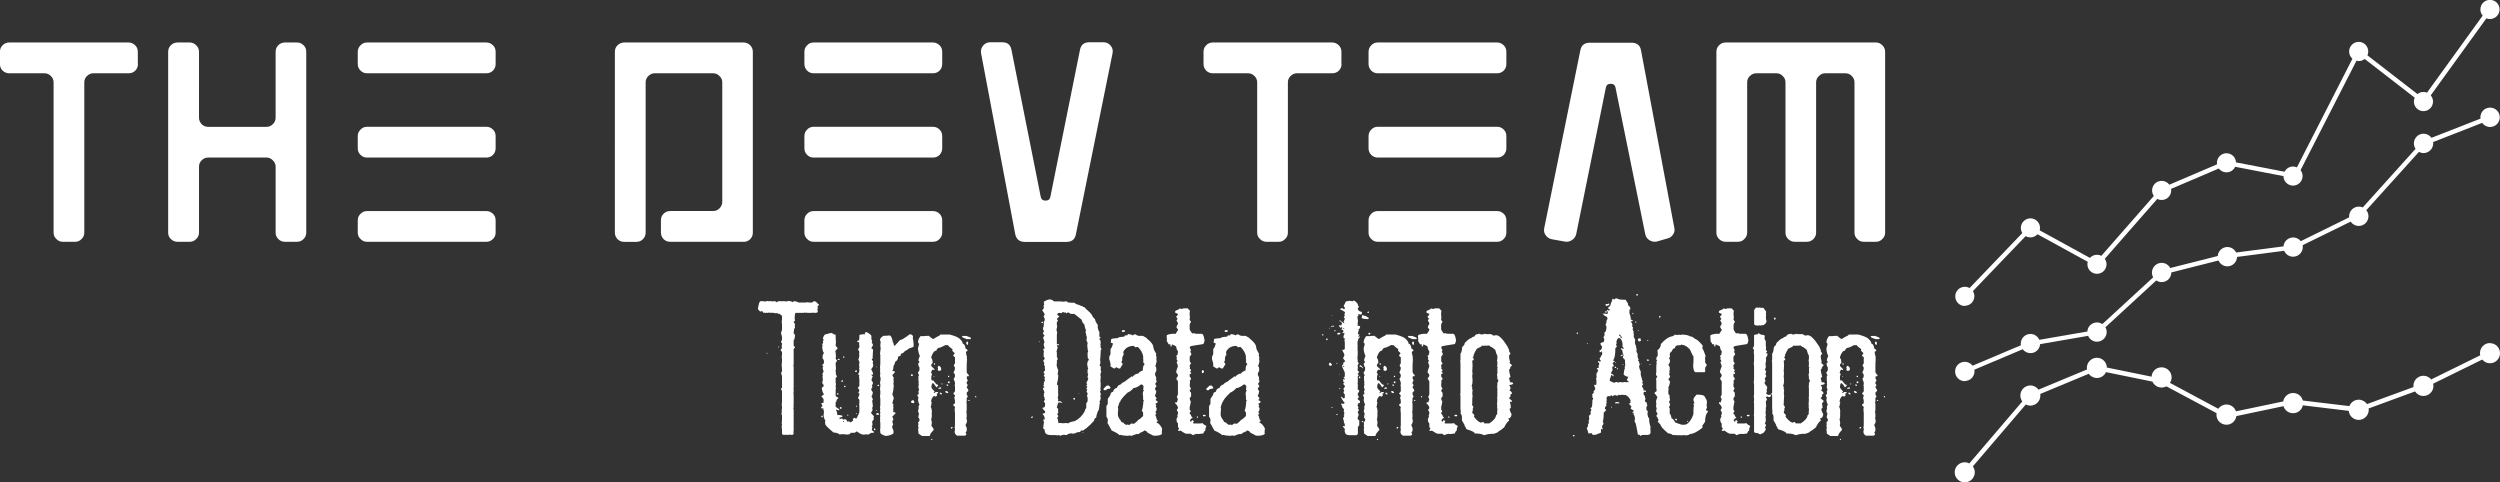 <svg xmlns="http://www.w3.org/2000/svg" id="Layer_2" viewBox="0 0 358.28 69.1"><rect x="0" y="0" width="358.28" height="69.1" fill="#333333" stroke="none"/><g id="Layer_1-2" data-name="Layer_1"><g><path d="M281.58,43.82c.76,0,1.37-.61,1.37-1.37,0-.27-.08-.52-.21-.73l7.56-7.88c.2.12.44.18.69.18.4,0,.76-.17,1.01-.45l7.2,3.95c-.03.11-.05.23-.05.35,0,.76.61,1.37,1.37,1.37s1.37-.61,1.37-1.37c0-.29-.09-.56-.25-.78l7.52-8.58c.19.1.4.15.63.15.76,0,1.37-.61,1.37-1.37,0-.07,0-.15-.02-.22l6.84-2.92c.25.33.65.55,1.1.55.55,0,1.03-.32,1.24-.8l6.93,1.34c0,.75.62,1.36,1.37,1.36s1.37-.61,1.37-1.37c0-.32-.11-.61-.29-.85l8.01-15.67c.1.02.21.04.32.04.32,0,.62-.11.86-.3l7.17,5.55c-.08.17-.12.35-.12.56,0,.76.61,1.37,1.37,1.37s1.37-.61,1.37-1.37c0-.34-.12-.65-.33-.89l7.98-11.04c.16.06.33.1.51.1.76,0,1.38-.62,1.38-1.38s-.62-1.37-1.38-1.37-1.37.62-1.37,1.37c0,.34.12.65.33.89l-7.98,11.04c-.16-.07-.33-.1-.52-.1-.32,0-.62.11-.85.3l-7.17-5.55c.08-.17.12-.36.12-.55,0-.76-.61-1.38-1.37-1.38s-1.37.62-1.37,1.38c0,.41.18.79.47,1.04l-7.95,15.56c-.17-.07-.36-.12-.55-.12-.54,0-1,.31-1.22.75l-6.96-1.34c-.04-.73-.63-1.31-1.37-1.31s-1.37.61-1.37,1.37c0,.08,0,.15.02.22l-6.84,2.92c-.25-.34-.65-.55-1.1-.55-.76,0-1.37.61-1.37,1.37,0,.29.09.56.25.79l-7.52,8.58c-.19-.1-.4-.15-.63-.15-.4,0-.76.17-1.01.45l-7.2-3.95c.03-.11.05-.23.05-.35,0-.76-.62-1.37-1.37-1.37s-1.38.61-1.38,1.37c0,.27.08.52.21.74l-7.56,7.88c-.2-.12-.43-.18-.68-.18-.76,0-1.37.61-1.37,1.37s.61,1.38,1.37,1.38h0Z" style="fill: #fff;"></path><path d="M356.84,49.16c-.79,0-1.43.65-1.43,1.44,0,.11.01.22.04.32l-7.03,3.46c-.26-.32-.66-.53-1.11-.53-.79,0-1.44.64-1.44,1.44,0,.06,0,.12.01.18l-6.66,2.44c-.26-.38-.7-.63-1.19-.63-.61,0-1.13.39-1.34.92l-6.67-.8c-.16-.62-.72-1.08-1.39-1.08-.71,0-1.3.52-1.42,1.21l-6.77,1.42c-.19-.57-.73-.98-1.36-.98-.48,0-.91.24-1.17.61l-6.93-3.71c.15-.23.24-.5.24-.79,0-.79-.64-1.44-1.44-1.44s-1.38.59-1.43,1.34l-6.41-1.31c-.02-.78-.66-1.4-1.43-1.4s-1.44.64-1.44,1.44c0,.08,0,.16.02.24l-6.95,2.89c-.26-.36-.68-.6-1.16-.6-.79,0-1.44.64-1.44,1.44,0,.32.11.61.28.85l-7.59,8.88c-.2-.1-.42-.16-.66-.16-.79,0-1.44.64-1.44,1.44s.65,1.44,1.44,1.44,1.44-.64,1.44-1.44c0-.32-.11-.61-.28-.85l7.59-8.87c.2.1.42.16.66.16.79,0,1.43-.65,1.43-1.44,0-.08,0-.16-.02-.23l6.95-2.89c.26.36.69.6,1.17.6.58,0,1.07-.34,1.3-.84l6.66,1.36c.22.5.73.85,1.31.85.25,0,.48-.06.69-.17l7.19,3.84c-.01.07-.02.15-.02.23,0,.79.64,1.43,1.44,1.43.73,0,1.32-.54,1.42-1.24l6.75-1.42c.18.59.73,1.01,1.38,1.01.69,0,1.26-.49,1.4-1.13l6.57.79c.07.73.68,1.3,1.43,1.3.79,0,1.44-.65,1.44-1.44,0-.07,0-.13-.02-.2l6.65-2.44c.26.39.7.65,1.2.65.79,0,1.44-.64,1.44-1.44,0-.11-.02-.22-.04-.32l7.03-3.46c.27.32.66.53,1.11.53.79,0,1.44-.64,1.44-1.44s-.64-1.44-1.44-1.44h0Z" style="fill: #fff;"></path><path d="M281.58,54.6c.77,0,1.39-.62,1.39-1.39,0-.08,0-.15-.02-.23l6.93-2.93c.25.34.66.56,1.11.56.73,0,1.34-.57,1.38-1.29l6.88-1.19c.21.49.7.84,1.27.84.77,0,1.39-.62,1.39-1.39,0-.25-.06-.48-.18-.68l7.29-6.71c.22.15.48.24.77.24.77,0,1.39-.62,1.39-1.39h0s6.76-1.71,6.76-1.71c.21.49.7.84,1.27.84.75,0,1.36-.6,1.39-1.35l6.75-.88c.21.5.7.85,1.28.85.77,0,1.39-.63,1.39-1.39,0-.09,0-.17-.03-.26l6.89-3.38c.25.38.68.62,1.16.62.77,0,1.39-.62,1.39-1.39,0-.33-.12-.63-.31-.87l7.54-8.35c.2.1.42.17.66.17.76,0,1.39-.63,1.39-1.39,0-.06,0-.12-.02-.19l7.03-2.75c.25.36.66.59,1.14.59.77,0,1.39-.63,1.39-1.39s-.62-1.39-1.39-1.39-1.39.62-1.39,1.39c0,.06,0,.12.02.19l-7.03,2.75c-.25-.36-.66-.59-1.13-.59-.77,0-1.39.62-1.39,1.39,0,.29.09.56.24.78l-7.57,8.4c-.17-.08-.36-.12-.56-.12-.77,0-1.39.62-1.39,1.39,0,.05,0,.1,0,.15l-6.93,3.41c-.25-.32-.65-.53-1.09-.53-.73,0-1.33.57-1.39,1.28l-6.79.88c-.22-.46-.7-.79-1.25-.79-.73,0-1.33.57-1.38,1.29l-6.81,1.72c-.23-.44-.7-.74-1.23-.74-.76,0-1.39.62-1.39,1.39,0,.25.06.47.18.68l-7.29,6.71c-.22-.15-.48-.24-.77-.24-.73,0-1.34.57-1.38,1.3l-6.88,1.19c-.22-.49-.7-.84-1.27-.84-.77,0-1.39.62-1.39,1.39,0,.07.01.15.02.23l-6.93,2.93c-.25-.34-.66-.56-1.11-.56-.77,0-1.39.62-1.39,1.39s.62,1.39,1.39,1.39h0Z" style="fill: #fff;"></path><path d="M19.75,9.18v-1.75c0-.38-.12-.69-.38-.94-.26-.26-.58-.4-.94-.4H1.31c-.36,0-.67.13-.94.4-.25.25-.38.56-.38.94v1.75c0,.36.12.67.38.94.27.25.58.38.94.38h5.05c.36,0,.68.13.94.4.25.25.38.55.38.91v21.53c0,.36.13.66.4.91.25.27.56.4.94.4h1.75c.36,0,.67-.13.92-.4.27-.25.39-.55.39-.91V11.81c0-.36.13-.66.38-.91.27-.27.58-.4.94-.4h5.05c.36,0,.68-.12.94-.38.25-.26.38-.58.38-.94h0ZM39.5,7.43v9.43c0,.36-.13.68-.4.94-.25.25-.55.38-.91.38h-8.35c-.36,0-.67-.12-.94-.38-.25-.27-.38-.58-.38-.94V7.43c0-.38-.13-.69-.4-.94-.25-.26-.56-.4-.94-.4h-1.75c-.37,0-.68.13-.95.4-.25.25-.38.56-.38.94v25.91c0,.36.12.66.38.91.27.27.58.4.95.4h1.75c.38,0,.69-.13.94-.4.26-.25.4-.55.4-.91v-9.45c0-.36.12-.66.38-.91.26-.27.58-.4.94-.4h8.35c.36,0,.66.13.91.4.27.25.4.56.4.91v9.45c0,.36.12.66.38.91.26.27.57.4.94.4h1.75c.36,0,.68-.13.94-.4.25-.25.38-.55.38-.91V7.43c0-.38-.12-.69-.38-.94-.26-.26-.57-.4-.94-.4h-1.75c-.36,0-.68.13-.94.4-.25.25-.38.56-.38.94h0ZM69.71,30.25h-17.12c-.36,0-.67.13-.92.39-.26.25-.4.56-.4.94v1.76c0,.36.13.66.4.91.25.27.56.4.92.4h17.12c.36,0,.67-.13.94-.4.25-.25.38-.55.38-.91v-1.76c0-.38-.12-.69-.38-.94-.27-.26-.58-.39-.94-.39h0ZM69.71,18.17h-17.12c-.36,0-.67.13-.92.4-.26.25-.4.56-.4.94v1.75c0,.36.13.68.4.94.25.25.56.38.92.38h17.12c.36,0,.67-.12.94-.38.25-.26.38-.58.38-.94v-1.75c0-.38-.12-.69-.38-.94-.27-.27-.58-.4-.94-.4h0ZM69.71,6.09h-17.12c-.36,0-.67.13-.92.4-.26.25-.4.56-.4.94v1.75c0,.36.13.67.4.94.25.25.56.38.92.38h17.12c.36,0,.67-.12.94-.38.25-.26.38-.58.38-.94v-1.75c0-.38-.12-.69-.38-.94-.27-.26-.58-.4-.94-.4h0ZM106.58,34.65h-10.53c-.37,0-.68-.12-.95-.38-.25-.27-.38-.58-.38-.94v-1.76c0-.38.12-.69.38-.94.27-.26.58-.39.95-.39h6.15c.36,0,.66-.12.91-.38.26-.27.4-.58.4-.94V11.81c0-.36-.13-.66-.4-.91-.25-.27-.55-.4-.91-.4h-8.35c-.36,0-.67.13-.94.4-.25.25-.38.55-.38.91v21.53c0,.36-.13.67-.39.94-.25.25-.56.38-.94.38h-1.76c-.36,0-.67-.12-.94-.38-.25-.27-.38-.58-.38-.94V7.43c0-.38.12-.69.38-.94.27-.26.58-.4.94-.4h17.13c.36,0,.68.13.94.4.25.25.38.56.38.94v25.91c0,.36-.12.67-.38.94-.26.25-.58.38-.94.38h0ZM133.71,30.25h-17.12c-.36,0-.67.13-.92.39-.26.25-.39.56-.39.94v1.76c0,.36.13.66.39.91.25.27.56.4.92.4h17.12c.36,0,.68-.13.94-.4.25-.25.38-.55.38-.91v-1.76c0-.38-.12-.69-.38-.94-.27-.26-.58-.39-.94-.39h0ZM133.71,18.17h-17.12c-.36,0-.67.13-.92.4-.26.25-.39.56-.39.94v1.75c0,.36.13.68.39.94.25.25.56.38.92.38h17.12c.36,0,.68-.12.94-.38.25-.26.38-.58.38-.94v-1.75c0-.38-.12-.69-.38-.94-.27-.27-.58-.4-.94-.4h0ZM133.71,6.09h-17.12c-.36,0-.67.13-.92.4-.26.25-.39.56-.39.94v1.75c0,.36.13.67.39.94.25.25.56.38.92.38h17.12c.36,0,.68-.12.94-.38.25-.26.38-.58.38-.94v-1.75c0-.38-.12-.69-.38-.94-.27-.26-.58-.4-.94-.4h0ZM158.14,6.06h-2.06c-.71,0-1.15.35-1.3,1.06l-4.25,21.09c-.07.36-.3.54-.69.54s-.61-.18-.69-.54l-4.2-21.09c-.14-.71-.57-1.06-1.29-1.06h-1.77c-.4,0-.73.16-1,.48-.26.32-.36.68-.29,1.09l4.9,25.95c.16.72.61,1.09,1.38,1.09h5.95c.77,0,1.22-.36,1.36-1.09l5.25-25.93c.09-.42,0-.79-.27-1.11-.27-.32-.61-.48-1.02-.48h0ZM192.24,9.18v-1.75c0-.38-.12-.69-.38-.94-.26-.26-.58-.4-.94-.4h-17.12c-.36,0-.68.13-.94.4-.25.25-.38.56-.38.94v1.75c0,.36.13.67.38.94.26.25.57.38.94.38h5.05c.36,0,.67.13.94.4.25.25.38.55.38.91v21.53c0,.36.13.66.4.91.25.27.56.4.94.4h1.75c.36,0,.67-.13.92-.4.26-.25.39-.55.39-.91V11.81c0-.36.12-.66.38-.91.26-.27.58-.4.94-.4h5.05c.36,0,.68-.12.94-.38.25-.26.38-.58.38-.94h0ZM214.56,30.25h-17.12c-.36,0-.67.13-.92.39-.26.25-.39.56-.39.94v1.76c0,.36.13.66.39.91.25.27.56.4.92.4h17.12c.36,0,.68-.13.94-.4.25-.25.38-.55.38-.91v-1.76c0-.38-.12-.69-.38-.94-.26-.26-.57-.39-.94-.39h0ZM214.56,18.17h-17.12c-.36,0-.67.13-.92.4-.26.25-.39.56-.39.94v1.75c0,.36.13.68.39.94.25.25.56.38.92.38h17.12c.36,0,.68-.12.94-.38.25-.26.38-.58.38-.94v-1.75c0-.38-.12-.69-.38-.94-.26-.27-.57-.4-.94-.4h0ZM214.56,6.09h-17.12c-.36,0-.67.13-.92.4-.26.25-.39.56-.39.94v1.75c0,.36.13.67.39.94.25.25.56.38.92.38h17.12c.36,0,.68-.12.94-.38.25-.26.38-.58.38-.94v-1.75c0-.38-.12-.69-.38-.94-.26-.26-.57-.4-.94-.4h0ZM226.49,7.18l-5.19,25.55c-.07.36,0,.7.23,1,.21.3.5.49.88.56l1.83.33c.38.07.72,0,1.04-.21.32-.21.52-.49.61-.86l4.25-21c.07-.36.3-.54.69-.54s.62.18.69.54l4.26,21c.07.36.26.65.58.86s.68.28,1.06.21l1.42-.41c.39-.07.69-.26.9-.56.22-.29.29-.62.21-.98l-4.78-25.49c-.14-.71-.6-1.06-1.38-1.06h-5.92c-.78,0-1.24.35-1.38,1.06h0ZM268.83,6.09h-21.53c-.36,0-.67.13-.94.4-.25.25-.38.56-.38.94v25.91c0,.36.13.66.38.91.27.27.58.4.94.4h1.75c.38,0,.7-.13.94-.4.26-.25.4-.55.4-.91V11.81c0-.36.12-.66.38-.91.27-.27.58-.4.94-.4h2.86c.36,0,.67.13.92.4.27.25.39.55.39.91v21.53c0,.36.12.66.38.91.27.27.58.4.94.4h1.75c.36,0,.68-.13.94-.4.25-.25.38-.55.38-.91V11.81c0-.36.13-.66.4-.91.25-.27.55-.4.92-.4h2.86c.36,0,.68.13.94.4.25.25.38.55.38.91v21.53c0,.36.13.66.39.91.25.27.57.4.94.4h1.75c.36,0,.66-.13.91-.4.27-.25.4-.55.4-.91V7.43c0-.38-.13-.69-.4-.94-.25-.26-.55-.4-.91-.4h0Z" style="fill: #fff;"></path><path d="M109.92,43.12l.25.05h.46s.05.02.05.05l.11-.05h.1c.26,0,.39.05.41.16l.25-.16h.91l.36.05.05-.1c.4.03.65.1.76.2,0-.05.05-.1.15-.16.33.03.55.11.66.2h1.02l.3-.05c.06.03.14.05.26.05h.35c.17-.13.27-.2.31-.2.17,0,.38.16.61.46h.1v.05c-.13.17-.22.25-.25.25l.05.1v.16c0,.07-.02.14-.05.2.03.06.05.13.05.2v.1c-.01.1-.15.16-.41.16h-.05c-.1,0-.16-.02-.16-.05l-.25.05h-.56c-.07,0-.15-.02-.2-.05-.07.04-.12.05-.15.05-.03,0-.05-.02-.05-.05l-.25.05h-1.07c-.1,0-.15.27-.15.81v.06l.05.25c-.14.07-.2.12-.2.16.14.23.2.36.2.41,0,.03-.02.08-.05.15l.05.31c-.11,0-.18.27-.2.81.03,0,.1.07.2.2-.03.44-.1.69-.2.77v.76c.14.15.2.24.2.25l-.2.25v2.14c0,.1-.02.15-.05.15l.05.25v3.05s-.02.05-.05.05l.05.1v.41s-.02.05-.05.05l.05.1v.05s-.02.05-.05.05l.05.1v1.53s-.02.05-.05.05l.05.11v.1c0,.1-.02.15-.05.15l.05.25v3c0,.08-.02.15-.05.2.03.06.05.12.05.2v.05s-.05.1-.15.15h-.2s-.05-.02-.05-.05l-.1.05s-.05-.02-.05-.05l-.1.05h-.41s-.05-.02-.05-.05l-.1.05h-.31s-.1-.05-.15-.15v-.51c0-.16-.01-.33-.05-.51l.05-.3c0-.07-.01-.14-.05-.2.04-.23.05-.41.05-.56v-.5c0-.09-.03-.2-.1-.31.03-.1.07-.15.1-.15,0-.04-.01-.06-.05-.06l.05-.71c0-.15-.01-.25-.05-.3.04-.23.05-.42.05-.56v-1.47c-.1-.13-.15-.25-.15-.35v-.05h.15v-1.63c0-.14-.05-.33-.15-.56.1-.03.15-.16.15-.41,0-.19-.01-.43-.05-.71.04-.27.05-.55.05-.87l-.05-.25h.05s-.01-.05-.05-.05l.05-.25v-.46l-.2-.25v-.05l.2-.26-.05-.25c.04-.19.05-.34.05-.46-.05,0-.1-.05-.15-.16.1-.17.15-.3.15-.41v-.25c0-.08-.05-.3-.15-.66.1-.22.15-.37.15-.45v-.71c0-.15-.01-.28-.05-.41.04-.14.05-.27.05-.41v-.41c0-.06-.13-.18-.41-.36l-.1.06-.2-.15s-.08.01-.15.05c-.31-.04-.49-.08-.56-.1-.03,0-.05.02-.05.05l-.36-.05c-.24.04-.38.05-.41.05v-.05l-.1.05c-.07-.03-.12-.05-.15-.05-.07.04-.12.05-.16.05-.07-.15-.13-.24-.2-.25h-.05l-.25.05s-.11-.14-.31-.36c.11-.72.23-1.09.36-1.12h.46s.05.02.05.05l.11-.05s.05.02.05.05c.2-.04.31-.07.31-.1h0ZM111.5,49.78v-.1h.15v.1h-.15ZM109.86,50.6l.1-.05v.16c-.07,0-.1-.03-.1-.1h0ZM124.07,47.61h.15c.36.19.59.37.66.51v.41c0,.09.03.2.11.31l-.06.25.16.25v.21c-.14.15-.21.27-.21.35l.25.2-.05.61v.31s-.01.05-.05.05l.05.1c0,.18-.05.28-.16.3.04.11.11.21.2.3l-.05.25.1.36-.1.05.05.11c-.17.18-.25.33-.25.46.17.21.25.45.25.71h-.05s-.05-.02-.05-.05c-.07.03-.12.05-.16.05.14.15.21.23.21.25v.05c-.1.12-.16.24-.16.36v.16l.2.3c0,.16-.05.28-.15.36l.05.25v.05c-.1.13-.16.25-.16.35l.25.41c-.02.13-.06.2-.1.2l.05.1-.16.25c.09.11.16.26.2.46-.03.1-.06.15-.1.15.07.44.1.71.1.81-.02.14-.06.2-.1.2l.05.26v.05c0,.12-.07.25-.21.41v.05l.41.46c-.03.18-.05.28-.05.3.04.07.05.12.05.16-.04,0-.13.1-.25.3.04.23.05.41.05.56-.07,0-.1.04-.1.1v.05l.1.15c-.07.11-.1.21-.1.31v.05s.1.12.3.25v.05c0,.07-.03.11-.1.11h-.1s-.05-.02-.05-.05c-.18.06-.37.16-.56.3l-.25-.05c-.09,0-.22.02-.41.05-.25,0-.57-.15-.96-.46h-.05c-.14.14-.28.2-.41.2h-.46c0,.14-.13.22-.41.25-.23-.03-.41-.05-.56-.05h-.35c-.08,0-.14.02-.2.05-.2-.17-.5-.27-.92-.3-.78-.65-1.17-1.04-1.17-1.17,0-.1-.02-.22-.05-.36.04-.06.05-.13.05-.2-.14-.16-.22-.42-.25-.76.03-.18.05-.35.05-.51,0-.09-.03-.2-.1-.3.03-.07.05-.12.05-.15h-.26c-.07,0-.1-.04-.1-.11.11-.16.18-.25.21-.25l-.16-.31v-.1c.21,0,.31-.03.31-.1v-.46l-.31-.41c.24-.16.36-.26.36-.31-.14-.15-.24-.41-.31-.81.06-.17.14-.26.26-.26v-.25c-.11-.17-.18-.25-.2-.25.04-.24.07-.39.1-.46-.03-.19-.05-.34-.05-.46,0-.07.02-.14.05-.2-.03-.06-.05-.13-.05-.2v-.1c.1-.11.15-.2.15-.26l-.15-.5.1-.16v-.1h-.1v-.26c.14,0,.2-.1.2-.31v-.15c0-.12-.07-.25-.2-.41v-.15s.02-.05.05-.05l-.05-.1v-.1c.08-.11.15-.25.2-.41-.11,0-.19-.26-.25-.77.04-.06.05-.14.05-.25l-.05-.11c.04-.17.09-.25.15-.25l-.05-.26.11-.15v-.05l-.11-.15c.08-.44.27-.66.56-.66,0-.02.19-.07.56-.15h.2c.13.13.31.22.51.25v.2c0,.31.02.6.05.86-.04.18-.05.35-.05.51l.3.36s-.12.15-.36.41c.04.03.07.29.11.76l-.05.31s.07.14.2.3c0,.04-.07.14-.2.31v.06c0,.26.02.5.05.71-.04.18-.05.34-.05.45l.05.36h-.05s.07.16.2.36l-.2.25v.61l.05.31c-.04.06-.05.14-.05.25,0,.14.02.2.05.2l-.05.35v.81c0,.06.13.16.41.31,0,.02-.1.12-.31.3.04.06.05.13.05.2-.07.03-.12.05-.15.05v.71s.17.15.51.36v.16s-.17-.03-.41-.11h-.05v.05c.1.14.17.38.2.72.03,0,.05.01.05.05.03,0,.05-.02.05-.05.44.02.66.09.66.2,0,.03-.16.1-.46.2v.1l.06.1c.11-.07.21-.1.3-.1l.15.16.25-.05c.18,0,.3.12.36.36l.25-.05c.14.07.2.12.2.16.04,0,.18-.11.41-.31l-.05-.1v-.11s.07-.1.2-.15c.11.07.21.1.31.1.27-.54.41-.84.41-.92v-.91c0-.08-.02-.14-.05-.2.04-.06.05-.13.05-.2v-.46l-.2-.25c.13-.24.2-.41.2-.51v-.15c-.1,0-.15-.03-.15-.1.1-.12.15-.28.15-.46-.05,0-.12-.07-.2-.2v-.05l.2-.25v-.92c0-.12-.02-.27-.05-.46.04-.07.05-.12.05-.15-.05,0-.1-.05-.15-.15v-.11c.1-.13.15-.25.15-.36v-.16c0-.07-.02-.15-.05-.2.04-.06.05-.12.05-.2,0-.11-.02-.2-.05-.25l.05-.3v-.26c-.1-.13-.15-.25-.15-.36.07,0,.12-.19.15-.56-.03-.06-.05-.11-.05-.15l.05-.2c-.03-.07-.05-.12-.05-.15h.05s-.07-.14-.2-.31c.13-.14.2-.28.2-.41v-.1l-.05-.35h.05c0-.14-.1-.2-.3-.2v-.15c.2,0,.3-.14.3-.41v-.41c0-.07.22-.12.66-.15,0,.03.01.06.05.06.1-.13.15-.25.15-.36h0ZM120.92,51.07c.07.01.1.05.1.1,0,.07-.03.1-.1.1s-.1-.03-.1-.1c0-.07.04-.1.1-.1h0ZM127.33,51.32v-.05h.15v.15h-.05c-.07,0-.1-.04-.1-.1h0ZM120.05,51.48v-.05h.2c.07,0,.1.04.1.1l-.1.05h-.11c-.07,0-.1-.04-.1-.1h0ZM125.54,52.64v-.1h.06v.1h-.06ZM122.7,53.05c.07.01.1.05.1.11v.05c0,.07-.04.1-.1.1h-.05c-.07,0-.11-.03-.11-.1,0-.05.06-.1.16-.16h0ZM120.72,54.48c.07,0,.1.04.1.1,0,.05-.05.11-.15.16-.07,0-.1-.04-.1-.11,0-.05.05-.1.16-.15h0ZM121.07,55.29h.1v.1c0,.07-.03.1-.1.1s-.11-.04-.11-.1c.01-.07.05-.1.11-.1h0ZM119.95,56.46v-.1h.2v.1c0,.07-.03.1-.1.1-.07,0-.1-.03-.1-.1h0ZM122.65,58.19l.1-.05h.06v.15h-.06c-.07,0-.1-.04-.1-.1h0ZM120.46,58.34h.05c.07,0,.1.04.1.1v.05c0,.07-.04.1-.1.1h-.05c-.07,0-.11-.03-.11-.1v-.05c.01-.06.05-.1.11-.1h0ZM127.02,58.34c.07,0,.1.04.1.1v.05c0,.07-.03.1-.1.1-.07,0-.1-.03-.1-.1v-.05c0-.06.04-.1.1-.1h0ZM125.6,58.9v-.15c.07.01.1.05.1.11l-.1.05ZM122.65,59.26l.1-.05.06.1-.1.05-.05-.1ZM121.53,59.41l.05.1v.05h-.16v-.05c0-.07.04-.1.1-.1h0ZM117.81,59.56c.07.01.1.05.1.11v.05c0,.07-.03.1-.1.1s-.1-.04-.1-.1v-.05c0-.07.04-.11.1-.11h0ZM120.96,60.38h-.15v.1h.15v-.1ZM125.34,61.4c.07,0,.11.04.11.1v.05c0,.07-.03.11-.11.11-.06,0-.1-.04-.1-.11v-.05c0-.07.04-.1.1-.1h0ZM130.33,47.91h.1c.19,0,.32.09.41.26v.2s-.02.05-.05.05c.06.07.11.44.16,1.12h-.05l.05.1c0,.07-.24.17-.71.31,0,.04-.2.18-.61.41-.07.14-.24.26-.51.35,0,.07-.02.11-.06.11l.06.1s-.14.11-.41.2c0,.34-.14.58-.41.72-.04.2-.12.41-.26.66,0,.32-.05.52-.15.61,0,.07.04.1.1.1.07-.04.12-.05.15-.05l.1.15v.05c-.24.23-.35.39-.35.46,0,.03.07.14.2.3l-.06.25.06.2-.06.11s.02.05.06.05l-.06.25c0,.11.02.19.06.25-.03.53-.1.94-.2,1.23v.1c.09.11.16.3.2.56-.07.12-.14.34-.2.66.1.11.15.19.15.25,0,.04-.01.09-.05.16l.05.2-.05.26.05.1-.05.31c.22,0,.34.05.36.15-.21.27-.37.41-.46.41v.05c.1.3.15.48.15.51-.05,0-.1.05-.15.15v.1c.06.24.1.38.1.41v.05c0,.05-.05.1-.15.16.03.29.1.49.2.61v.46c-.35.24-.74.35-1.17.35-.47-.17-.71-.32-.71-.46,0-.24-.02-.35-.05-.35l.05-.25v-.77c0-.12-.02-.27-.05-.45l.05-.11s-.02-.08-.05-.15l.05-.36s-.02-.08-.05-.15l.05-.26-.05-.36.05-.2c0-.07-.02-.1-.05-.1l.05-.51v-.71c0-.17-.02-.34-.05-.51.03-.12.05-.28.05-.46v-.25l-.05-.36h.05s-.02-.05-.05-.05l.05-.25v-.3l-.05-.31c.03-.06.07-.21.1-.46-.03-.25-.07-.39-.1-.45.03-.14.05-.26.05-.36l-.05-.2.05-.1c-.04-.06-.05-.12-.05-.2,0-.04.02-.09.05-.16,0-.03-.02-.05-.05-.05.03-.34.05-.59.05-.77v-1.12c0-.07-.02-.14-.05-.2.03-.14.06-.41.1-.81l-.05-.31v-.15c0-.12.02-.27.05-.46l-.1-.26c0-.21.17-.41.51-.61h.16c.17,0,.42-.01.76-.05.2.14.34.47.41.97.06,0,.11.15.16.46l.1.06s.29-.27.76-.82c.2,0,.65-.27,1.37-.81h0ZM132.64,53.8l.1-.05c.07,0,.11.04.11.1s-.04.1-.11.1l-.1-.16ZM125.73,55.23l.15-.11c.07.01.1.05.1.11,0,.07-.03.1-.1.1h-.05c-.06,0-.1-.03-.1-.1h0ZM125.68,59.2h.15c.05,0,.1.05.15.15,0,.06-.03.1-.1.1h-.2c-.07,0-.1-.04-.1-.1v-.05c.01-.07.05-.1.1-.1h0ZM134.73,47.94h1.37c.73.2,1.19.39,1.37.56.32.25.49.51.51.77.2,0,.34.24.41.71.11,0,.21.09.31.25l-.26.2v.16l.15.66-.05.1c0,.07.02.1.05.1-.03.34-.05.59-.05.76v1.07c0,.14.1.29.3.46v.1c0,.07-.03.1-.1.1l-.1-.05-.1.16c0,.18.05.33.15.46v.05l-.15.2v.21c.1.11.15.19.15.25l-.15.25v.05c.17.2.25.37.25.51-.04,0-.12.08-.25.25v.16c0,.11.05.23.15.35v.05l-.15.2v.46c0,.1-.02.15-.05.15l.05.25v.72c0,.14-.02.27-.05.41.04.13.05.26.05.41v.35s-.02.05-.05.05c.02.07.06.26.1.56-.05.2-.12.35-.2.46v.16c.1.12.16.28.16.46v.15c0,.11-.05.23-.16.36v.05l.1.15v.05c0,.05-.07.12-.2.2h-1.12c-.24-.15-.36-.34-.36-.56l.05-.31v-.05c0-.14-.02-.2-.05-.2l.05-.36v-1.78l-.05-.51h.05s-.02-.05-.05-.05l.05-.25v-.05l-.25-.25v-.05c.07-.14.16-.2.25-.2v-.36c0-.08-.03-.23-.1-.46.07-.14.1-.25.1-.36-.04,0-.12-.09-.25-.25l.25-.31v-.66c0-.08-.02-.14-.05-.2.03-.06.05-.13.05-.2v-.2s-.07-.22-.2-.56c.14-.04.2-.22.2-.56-.13-.2-.2-.31-.2-.36.14-.2.2-.41.2-.66l-.15-.25v-.15l.15-.2v-.92c-.1,0-.18-.07-.25-.2v-.05l.2-.26v-.05s-.12-.14-.36-.36c.04-.06.06-.12.06-.2-.43-.29-.64-.5-.66-.61l-.1.06-.2-.06c-.53.27-.85.41-.96.41-.17,0-.3.14-.41.41-.28,0-.52.31-.72.92v.11c.14.13.2.39.2.76-.14.05-.2.17-.2.35v.06c.31.29.46.44.46.46v.11h-.05l-.25-.05c-.07.09-.13.25-.2.46.07,0,.12.08.15.25-.06.11-.1.21-.1.3v.41l.1.16.11-.05h.05c.31.41.5.61.56.61.1,0,.15.04.15.11v.05s-.08.13-.25.25c-.14-.25-.29-.46-.46-.61h-.05c-.1,0-.17.19-.2.56,0,.13.15.34.46.61l-.15.25h.1l.2-.15h.26c.06.01.1.05.1.11,0,.07-.07.1-.2.1v.05l.05.25-.2.15-.25-.1c-.27.21-.41.5-.41.87.07,0,.1.04.1.1-.03.1-.07.15-.1.15.04.07.05.12.05.16-.07.11-.1.21-.1.3.1.13.16.4.16.82l-.05.1c.04.06.05.12.05.2s-.01.14-.05.2l.05.11c-.03.17-.07.25-.1.25.04.3.07.49.1.56l-.05.3v.2c.21.22.31.41.31.56-.38.37-.56.66-.56.86h-1.12l-.5-.35c0-.26-.02-.45-.06-.56l.06-.31s-.02-.13-.06-.3c.04-.07.06-.12.06-.15l-.06-.31c.06,0,.12-.07.2-.2v-.25l-.15-.2v-.2s.03-.17.1-.41c-.07,0-.12-.12-.15-.36.07-.26.1-.39.1-.41-.03-.07-.05-.12-.05-.16l.15-.36c-.13-.2-.2-.44-.2-.71l.06-.26c-.11-.16-.16-.3-.16-.41l.2-.1c-.03-.19-.05-.33-.05-.41.07-.11.1-.19.1-.25-.07-.11-.1-.22-.1-.31v-.1l.05-.31-.05-.1s.01-.06.05-.06l-.05-.51v-.51l.1-.15-.15-.25v-.15l.2-.3v-.41c-.1-.12-.17-.3-.2-.56.06,0,.12-.07.2-.2l-.15-.26c.03-.25.1-.44.2-.55v-.06c-.17-.41-.26-.78-.26-1.12l.15-.56v-.05c-.07-.14-.12-.2-.15-.2,0-.31.12-.61.36-.92h.46l.51-.05v.05l.1-.05h.11c.36.31.57.46.66.46.32-.21.63-.38.91-.51,0-.07.04-.1.1-.1h0ZM137.98,48.14h.51c.44.15.66.25.66.31v.05c0,.07-.04.1-.11.1h-.5c-.44-.16-.66-.27-.66-.3v-.06c0-.07.04-.1.1-.1h0ZM138.59,48.96h.05c.07.01.1.05.1.11v.25c0,.07-.03.1-.1.1-.05,0-.1-.05-.15-.15v-.2c0-.07.04-.11.1-.11h0ZM133.92,52.06c.06,0,.1.04.1.1,0,.07-.03.11-.1.11-.07,0-.1-.04-.1-.11.01-.07.04-.1.1-.1h0ZM134.53,52.42h.05c.2.12.3.27.3.46v.11s-.05.1-.15.15h-.2l-.15-.1.05-.2-.05-.2c.05-.14.1-.2.15-.2h0ZM130.66,53.64h.05c.05,0,.1.05.15.15l-.15.1h-.05c-.07,0-.11-.04-.11-.1v-.05c.01-.07.05-.1.11-.1h0ZM135.95,53.84c.07,0,.1.04.1.1,0,.07-.04.11-.1.11s-.1-.04-.1-.11c0-.07.04-.1.1-.1h0ZM133.81,54.05v-.16c.07.01.1.04.1.1l-.1.05ZM135.95,54.66h.05c.07,0,.11.04.11.1v.05c0,.07-.03.1-.11.1h-.05c-.07,0-.1-.03-.1-.1v-.05c0-.07.04-.1.1-.1h0ZM134.93,55.01v-.05h.15v.05c0,.07-.03.1-.1.1l-.05-.1ZM135.64,55.17v-.06h.15c.07,0,.11.04.11.1,0,.07-.04.1-.11.1-.05,0-.1-.05-.15-.15h0ZM134.78,55.52h.1v.1c0,.07-.03.1-.1.1h-.2c-.07,0-.11-.03-.11-.1.11-.07.21-.1.31-.1h0ZM135.64,56.03c.15.07.24.13.26.2,0,.07-.04.1-.11.1h-.1c-.09-.07-.16-.1-.2-.1v-.11c0-.07.05-.1.15-.1h0ZM134.68,56.39v-.11h.16c.05,0,.1.05.15.16,0,.07-.03.1-.11.1-.13-.05-.2-.1-.2-.15h0ZM139.86,56.74l.05.1v.1h-.15v-.1c0-.07.04-.1.1-.1h0ZM138.75,57.36l.1-.05c.07,0,.1.04.1.1v.05h-.1c-.06,0-.1-.03-.1-.1h0ZM130.76,57.36h.11s.1.05.15.15v.15c0,.07-.03.11-.1.11h-.05c-.18,0-.28-.05-.31-.16v-.05c0-.05.07-.12.2-.2h0ZM136.41,61.17c.07,0,.11.04.11.1,0,.06-.05.11-.15.16-.07,0-.11-.04-.11-.1,0-.05.05-.1.15-.15h0ZM133.46,63.05v-.15h.15v.15h-.15ZM150.55,42.94h.05c.13,0,.28.09.46.25h.96s.05.02.05.05c.04,0,.05-.02.05-.05.03,0,.08.02.15.05.19-.03.34-.05.46-.05h.15c.17.14.27.2.31.2s.05-.02.05-.05l.26.05h.5c.09.14.32.24.66.31,0,.04.17.11.51.2,0,.08.1.12.3.15,0,.07.25.33.76.76.14.14.29.38.46.71.2.13.3.3.3.51l.36.61v.05s-.02.05-.05.05c.04.41.12.68.25.81v.71c.1,0,.15.03.15.1v.11c-.1,0-.15.03-.15.1.14.21.2.36.2.46l-.05.36.05.25-.05.1.15.26v.05l-.1.15c-.03.84-.07,1.31-.1,1.42.03.06.05.14.05.25v.11c-.07.24-.1.37-.1.41v.05c.1,0,.15.03.15.1v.86c0,.12-.02.27-.05.46l.05.11c-.03.29-.05.51-.05.66.04.24.05.37.05.41h-.05l.05.1v.1s-.02.05-.05.05c0,.04.02.05.05.05-.03.18-.05.28-.05.3l.05.36c-.07.01-.1.05-.1.11v.1l.1.16v.15c0,.09-.03.19-.1.3.07.01.1.05.1.11-.04.41-.11.61-.2.61l.1.2c-.06.07-.11.38-.15.91-.23.38-.36.79-.41,1.22-.15,0-.25.15-.31.46-.04,0-.21.17-.5.51-.43.41-.78.69-1.07.86h-.31c0,.17-.15.25-.46.25v-.05c-.2.16-.45.25-.76.25-.03,0-.05-.02-.05-.05-.34,0-.6.09-.77.25-.13,0-.27-.01-.41-.05-.22.04-.39.09-.5.15-.11-.07-.2-.1-.25-.1-.07,0-.1.02-.1.05l-.36-.05h-.61c-.61,0-.91-.22-.91-.66,0-.12-.09-.23-.26-.35.03-.1.07-.16.11-.16,0-.03-.02-.05-.05-.05.06-.35.1-.58.1-.66-.07-.11-.1-.21-.1-.31v-.05h.2v-.15c-.03-.26-.13-.47-.31-.61,0-.07.12-.12.36-.16v-.25c-.24-.24-.36-.38-.36-.41v-.1c.24,0,.36-.12.36-.35v-.31l-.16-.2v-.1s.05-.08.16-.15c-.07-.11-.1-.2-.1-.26h.06c-.1-.17-.15-.3-.15-.41,0-.04.02-.08.05-.15-.03-.07-.05-.12-.05-.15.07,0,.1-.04.1-.11v-.05l-.2-.46v-.05c0-.09.07-.14.2-.16v-.1c-.1,0-.15-.05-.15-.16.03-.1.07-.15.1-.15,0-.04-.02-.06-.05-.06.02-.26.09-.44.2-.55-.07-.11-.1-.22-.1-.31l.1-.15v-.05c-.14,0-.2-.05-.2-.15l.15-.25c-.06,0-.11-.05-.15-.15v-.15c0-.05.07-.12.2-.2l-.05-.36v-.1s.01-.05.05-.05l-.16-.31c0-.07.02-.15.05-.2-.1-.18-.15-.34-.15-.46.05,0,.12-.07.2-.2v-.1l-.15-.2v-.51c0-.08.02-.14.05-.2-.07-.13-.1-.27-.1-.41.07,0,.14-.02.2-.05-.1-.33-.15-.55-.15-.66l.1-.15v-.2l-.2-.61c.14-.04.2-.14.2-.31-.05,0-.12-.07-.2-.2v-.11s.05-.1.15-.15c-.1-.27-.15-.44-.15-.51.02-.17.07-.25.15-.25l-.05-.11v-.1s.02-.06.05-.06c-.03-.07-.05-.12-.05-.16l.05-.1-.05-.1.15-.25v-.25c-.1-.13-.15-.25-.15-.36l.15-.2v-.05c-.16-.32-.28-.51-.36-.56l.25-.36-.05-.31c.03-.1.06-.15.1-.15l-.05-.11v-.1l.05-.1c-.07,0-.1-.03-.1-.1.38-.24.7-.36.96-.36h0ZM152.23,44.77c0,.07-.03.1-.1.1h-.2s-.06-.02-.06-.06c-.23.06-.35.13-.35.2v.1l.3.25c-.18.12-.3.25-.36.41.05,0,.11.05.15.16v.05l-.15.2v.36c0,.08.02.14.05.2-.04.27-.07.41-.11.41.04.31.07.46.11.46l-.05.35v1.38h.31v.15h-.05s-.06-.01-.06-.05c-.06.04-.12.05-.2.05.03.2.07.31.15.31-.08.11-.15.31-.2.61l.05.1v.56c0,.11.05.23.15.36l-.15.25v.51s-.02.05-.05.05c0,.14.09.43.25.87-.07.31-.1.5-.1.55.07,0,.1.04.1.1v.16c0,.26-.07.65-.2,1.16l.2.2-.05.11.05.2-.05.1.05.3-.05.2c.04.06.05.14.05.25h-.05l.05.1v.1c0,.17-.03.26-.1.26.07.17.1.29.1.35l-.05.11c.04.07.05.12.05.15h.11l.25-.05-.05.1c.17.02.25.07.25.15h-.1c-.24-.04-.37-.05-.41-.05-.08.08-.16.33-.26.76.05,0,.12.07.2.2v.15s-.01.05-.05.05l.05.11v.2c-.07.14-.11.2-.15.2l.15.26v.1c-.1.13-.15.23-.15.31.05,0,.1.05.15.15,0,.03-.01.05-.05.05.04.23.07.38.1.46.04,0,.08-.02.15-.05.23.03.42.05.56.05h.05l.31-.05c.06.03.15.05.25.05h.1c.09-.12.4-.22.91-.31.62-.31,1.09-.79,1.43-1.42,0-.15.07-.3.21-.46v-.66c.14-.15.2-.28.2-.41v-.36c0-.09-.03-.19-.11-.3.07-.14.11-.25.11-.36-.11-.16-.16-.26-.16-.3.07-.11.1-.22.1-.31h-.1v-.15l.16-.2c-.11,0-.16-.04-.16-.1v-.1l.1-.16-.1-.15v-.1c.07-.09.15-.25.25-.51v-.06l-.1-.15v-.11s.03-.17.1-.41c-.07,0-.1-.04-.1-.1v-.36c0-.17.04-.26.1-.26-.05-.07-.1-.27-.15-.61,0-.3.08-.53.25-.66l-.2-.36v-.05s.02-.06.05-.06l-.05-.1v-.36c0-.17.04-.25.1-.25-.06-.07-.11-.39-.15-.97.03-.06.05-.12.05-.2v-.05c0-.11-.05-.23-.16-.36.04-.23.05-.41.05-.56-.05-.04-.1-.25-.15-.61-.04,0-.05-.02-.05-.05v-.05c0-.07.04-.11.11-.11-.14-.31-.22-.62-.25-.91-.21-.2-.35-.44-.41-.72l-1.02-.81s-.05-.02-.05-.05l-.1.05h-.2s-.05-.02-.05-.05l-.1.05s-.14-.07-.31-.2h-.2l-.15.1c-.07,0-.1-.05-.1-.15l-.1.06c-.21-.07-.35-.1-.41-.1h0ZM149.43,46.1l.05.1-.05.1c-.06-.04-.13-.05-.2-.05v-.1s.09-.02.2-.05h0ZM148.87,48.95l.1-.05v.15c-.07,0-.1-.04-.1-.1h0ZM154.57,56.38v-.05h.1v.05h-.1ZM153.91,57.03h.05c.07.01.1.05.1.11v.05c0,.07-.03.1-.1.1-.05,0-.1-.05-.15-.15.01-.07.05-.11.11-.11h0ZM147.75,59.78l.15-.1h.11v.1c0,.07-.04.1-.11.1h-.05c-.07,0-.1-.04-.1-.1h0ZM155.13,61.92h.11v.11c-.07,0-.11-.03-.11-.11h0ZM160.88,47.32h.25c.07.01.11.04.11.1,0,.05-.05.1-.15.15h-.2c-.07,0-.11-.03-.11-.1v-.05c.01-.07.05-.1.11-.1h0ZM161.69,47.88c.41.05.61.12.61.2l.26-.16h.2c.14.14.31.21.51.21h.51c.41.21.61.35.61.41.61.47.91.9.91,1.27,0,.16.14.47.41.91,0,.03-.01.08-.05.15,0,.06.04.19.1.41l-.06.11.06.35c0,.14-.07.39-.2.76.1.04.15.14.15.31v.36c-.09.09-.16.26-.2.51.11.2.17.37.2.51l-.05.3c.07.01.1.05.1.1v.1c-.14.15-.2.28-.2.41.05,0,.1.06.15.16v.15c-.13.14-.2.24-.2.31.08.2.14.3.2.3-.03.33-.1.55-.2.66v.05l.26.35-.15.2v.06c.2.13.3.21.3.25v.05l-.35.26.15.2-.1.2c.06,0,.11.1.15.3,0,.14-.07.32-.2.51.05,0,.1.05.15.15l-.15.2v.05c.09.11.16.31.2.61.07,0,.12.09.15.25-.07.04-.11.06-.15.06v.15c.25.06.5.32.77.81v.05c0,.14-.02.33-.05.56.04.07.05.11.05.15-.13.2-.5.3-1.12.3v-.05l-.11.05-.86-.45c-.08-.17-.23-.27-.46-.31-.1.13-.32.25-.66.36,0,.05-.05.1-.15.16h-.35l-.66.25-.26-.05c-.1,0-.22.02-.36.05-.53-.03-.84-.08-.91-.15-.06.04-.13.05-.2.05-.18-.19-.55-.41-1.12-.66l-.56-1.02h-.05l.05-.36v-.15c0-.13-.07-.28-.2-.46v-1.53c.14-.14.2-.28.2-.41v-.61c.27-.36.41-.6.41-.72,0-.13.12-.23.35-.3.06-.31.25-.5.56-.56,0-.2.19-.38.56-.51.06-.12.26-.26.61-.41,0-.04.29-.26.86-.66,0-.03.02-.05.05-.05h.05l.1.05c.25-.3.52-.46.81-.46.09-.17.31-.32.66-.45,0-.47.08-.76.25-.87v-.05l-.2-.26v-.1s.01-.05.05-.05l-.05-.11s.01-.05.05-.05l-.05-.1v-.46c-.08-.42-.3-.83-.66-1.22l-.15-.1-.36.05c0-.05-.07-.12-.2-.2-.7,0-1.19.29-1.48.86,0,.02.02.16.05.41-.14.2-.2.36-.2.46v.36l-.15.25c.14.05.2.17.2.35-.09.09-.21.27-.36.56-.22,0-.39-.07-.5-.2-.03,0-.14.07-.31.2h-.05l-.51-.3v-.41l-.2-.72c.03-.07.05-.12.05-.15l-.05-.1c.14-.2.2-.35.2-.45v-.66c.14-.15.26-.4.35-.77,0-.05-.1-.1-.31-.15l.05-.51c.07-.06.39-.11.97-.15,0-.1.3-.17.91-.2,0-.14.12-.2.36-.2,0,.03.02.05.05.05,0-.06.05-.14.15-.25h0ZM157.67,53.02c.1.11.16.2.16.25-.06.14-.11.2-.16.2h-.05c-.07,0-.1-.03-.1-.1v-.2c0-.05.05-.1.15-.15h0ZM163.52,55.1c-.43.34-.79.51-1.07.51-.25.31-.54.53-.87.66-.68.66-1.02,1.09-1.02,1.27-.08,0-.2.27-.35.81,0,.11.02.2.05.25-.03.19-.05.34-.05.46v.41c0,.19.13.47.41.81,0,.14.13.25.41.3,0,.1.12.2.35.31.08,0,.14-.02.2-.05.14.02.21.05.21.1.2-.17.33-.25.41-.25l.3.05c.3-.21.51-.4.61-.56.15-.04.39-.23.71-.56v-.51c-.14-.17-.2-.27-.2-.31.09,0,.18-.44.25-1.32.03,0,.05-.05.05-.15-.07,0-.1-.04-.1-.1v-.41c0-.12-.02-.27-.05-.45.04-.24.09-.36.16-.36l-.1-.2c.04-.19.05-.34.05-.46-.07-.17-.19-.26-.36-.26h0ZM158.64,55.25h.25s.13.09.25.26v.1c0,.07-.17.12-.51.15,0,.05-.05.1-.15.16h-.2c-.05,0-.11-.06-.16-.16,0-.04.17-.21.51-.51h0ZM169.12,44.19c.11.07.19.1.25.1.11-.07.22-.1.31-.1h.51s.16.12.35.35l-.05.26v.35c0,.07.02.14.05.2l-.05.1s.02.05.05.05l-.05.25v.1c.13.15.2.24.2.26-.14.2-.2.35-.2.46v.56c0,.13.12.35.36.66.07,0,.14-.02.2-.05.13.07.32.1.56.1h.61c.19,0,.32.32.41.97-.07.34-.16.51-.25.51-1.22.18-1.83.29-1.83.35,0,.04-.02.09-.05.16l.16.31v.16l-.11.15c.05,0,.12.09.2.26-.02.1-.1.24-.25.41v.55c0,.12.07.25.2.41l-.2.25v.11c0,.07.02.14.05.2-.03.06-.05.12-.05.2.05,0,.12.07.2.2v.05c-.14.14-.2.28-.2.41v.46c.13.14.2.28.2.41-.05,0-.12.07-.2.2,0,.03.02.09.05.15-.03.19-.05.34-.05.46v.1c0,.11.05.23.16.36v.1l-.16.21v.1c.13.15.2.24.2.25v.51c-.14.12-.2.23-.2.35.03.2.08.31.16.31-.04.33-.09.62-.16.87v.36c.1.12.16.23.16.3-.11.03-.16.14-.16.31.09.01.19.16.3.46.07,0,.1.04.1.1v.05c-.14,0-.26.1-.36.31v.05c0,.05.05.1.15.15.07,0,.1-.07.1-.2h.15s.1.05.16.15l-.11.15v.06c0,.07.04.1.11.1h.91l.36-.05c0,.1.18.23.51.41v.05c-.05.08-.1.21-.15.41.03.07.05.12.05.15-.11.04-.23.2-.36.51h-.05v-.06s-.27.07-.66.1l-.1-.05c-.29.04-.5.11-.61.2h-.05l-.3-.2h-.62c-.13,0-.42-.15-.86-.46l-.1.05h-.15c-.07,0-.1-.03-.1-.1l.15-.2v-.05l-.15-.2v-.51c-.13-.14-.2-.28-.2-.41v-.31l.15-.2-.05-.2c.07-.13.1-.27.1-.41v-.11l-.15-.2v-.15l.15-.2v-.05c0-.17-.13-.39-.41-.66v-.05c0-.07.04-.1.1-.1h.05l.1.05.15-.51-.15-.25v-.1c.1-.13.15-.25.15-.36v-1.73c0-.13-.09-.28-.25-.46l.25-.41v-.05c0-.12-.09-.28-.25-.46v-.05c0-.13.09-.4.25-.82,0-.07-.07-.27-.2-.61.05,0,.1-.05.15-.15l-.15-.26.05-.25c-.07-.11-.1-.19-.1-.25.17,0,.25-.2.25-.61v-.05c-.13-.11-.22-.32-.25-.66-.12-.09-.33-.19-.61-.3,0,.2-.04.3-.1.3h-.1v-.3h-.26c-.16-.31-.26-.46-.3-.46,0-.03.01-.08.05-.15-.03-.23-.05-.42-.05-.56v-.05c0-.16.35-.27,1.07-.31.07.04.12.05.15.05.05,0,.19-.19.41-.56v-.1l-.2-.25v-.2c.14-.18.2-.33.2-.46l-.2-.35v-.06l.15-.2-.2-.25v-.05c.17-.18.25-.32.25-.41-.27-.09-.41-.16-.41-.2v-.15c0-.08.19-.18.56-.31,0-.07.05-.1.16-.1h0ZM170.35,53.39l.1-.05h.15c.07.01.11.04.11.1v.05c0,.07-.04.1-.11.1h-.1c-.06,0-.11-.07-.16-.2h0ZM173.56,57.16v-.1h.1c.07,0,.1.04.1.1,0,.07-.03.1-.1.1-.06,0-.1-.04-.1-.1h0ZM172.49,59.45h.2c.07.01.1.04.1.11s-.03.1-.1.1h-.2c-.07,0-.11-.04-.11-.1.01-.07.05-.11.11-.11h0ZM171.62,59.65l.05.1v.05c0,.07-.03.1-.1.1l-.05-.1v-.05c0-.07.04-.1.1-.1h0ZM175.61,47.32h.26c.06.01.1.04.1.1,0,.05-.05.1-.15.15h-.2c-.07,0-.11-.03-.11-.1v-.05c.01-.07.05-.1.11-.1h0ZM176.42,47.88c.41.05.61.12.61.2l.26-.16h.2c.14.14.31.21.51.21h.51c.41.21.61.35.61.41.61.47.91.9.91,1.27,0,.16.14.47.41.91,0,.03-.02.08-.05.15,0,.06.03.19.1.41l-.05.11.05.35c0,.14-.07.39-.2.76.1.04.16.14.16.31v.36c-.09.09-.16.26-.21.51.11.2.18.37.21.51l-.05.3c.07.01.1.05.1.1v.1c-.14.15-.2.28-.2.41.05,0,.1.06.16.16v.15c-.14.14-.21.24-.21.31.08.2.15.3.21.3-.04.33-.11.55-.21.66v.05l.26.35-.15.2v.06c.21.13.31.21.31.25v.05l-.36.26.16.2-.11.2c.06,0,.11.1.15.3,0,.14-.07.32-.2.51.05,0,.1.05.16.15l-.16.2v.05c.09.11.16.31.2.61.07,0,.13.09.16.25-.07.04-.12.06-.16.06v.15c.25.06.5.32.76.81v.05c0,.14-.02.33-.05.56.03.07.05.11.05.15-.13.2-.5.3-1.12.3v-.05l-.11.05-.86-.45c-.08-.17-.23-.27-.46-.31-.1.13-.32.25-.66.36,0,.05-.06.1-.16.16h-.36l-.66.25-.26-.05c-.1,0-.22.02-.35.05-.54-.03-.84-.08-.92-.15-.06.04-.13.05-.2.05-.18-.19-.55-.41-1.12-.66l-.56-1.02h-.05l.05-.36v-.15c0-.13-.07-.28-.2-.46v-1.53c.14-.14.2-.28.2-.41v-.61c.27-.36.41-.6.41-.72,0-.13.12-.23.36-.3.06-.31.25-.5.56-.56,0-.2.19-.38.56-.51.06-.12.26-.26.61-.41,0-.04.29-.26.86-.66,0-.03.02-.05.05-.05h.05l.1.05c.25-.3.52-.46.81-.46.09-.17.31-.32.66-.45,0-.47.08-.76.25-.87v-.05l-.2-.26v-.1s.02-.05.05-.05l-.05-.11s.02-.05.05-.05l-.05-.1v-.46c-.08-.42-.31-.83-.66-1.22l-.15-.1-.36.05c0-.05-.07-.12-.2-.2-.7,0-1.19.29-1.48.86,0,.02.02.16.05.41-.14.2-.2.36-.2.46v.36l-.15.25c.14.05.2.17.2.35-.09.09-.21.27-.36.56-.22,0-.39-.07-.5-.2-.04,0-.14.07-.31.2h-.05l-.51-.3v-.41l-.2-.72c.03-.07.05-.12.05-.15l-.05-.1c.14-.2.2-.35.2-.45v-.66c.15-.15.26-.4.36-.77,0-.05-.1-.1-.3-.15l.05-.51c.07-.06.39-.11.97-.15,0-.1.3-.17.92-.2,0-.14.12-.2.35-.2,0,.03.02.05.06.05,0-.06.05-.14.15-.25h0ZM172.4,53.02c.1.11.15.2.15.25-.06.14-.1.2-.15.2h-.05c-.07,0-.11-.03-.11-.1v-.2c0-.05.05-.1.16-.15h0ZM178.25,55.1c-.44.34-.79.51-1.07.51-.26.31-.55.53-.87.66-.68.66-1.02,1.09-1.02,1.27-.08,0-.2.27-.35.81,0,.11.02.2.05.25-.03.19-.05.34-.05.46v.41c0,.19.13.47.41.81,0,.14.13.25.41.3,0,.1.12.2.36.31.07,0,.14-.02.2-.05.14.02.21.05.21.1.2-.17.33-.25.41-.25l.3.05c.3-.21.51-.4.61-.56.15-.04.39-.23.71-.56v-.51c-.14-.17-.2-.27-.2-.31.09,0,.18-.44.25-1.32.04,0,.06-.05.06-.15-.07,0-.11-.04-.11-.1v-.41c0-.12-.02-.27-.05-.45.04-.24.1-.36.16-.36l-.11-.2c.04-.19.05-.34.05-.46-.07-.17-.19-.26-.35-.26h0ZM173.37,55.25h.25s.13.09.25.26v.1c0,.07-.17.12-.51.15,0,.05-.05.1-.15.16h-.2c-.05,0-.1-.06-.16-.16,0-.04.17-.21.51-.51h0ZM193.82,43.21l.2-.16c.41.25.61.5.61.77.07,0,.11.04.11.1v.05c-.11.13-.16.25-.16.36.15.24.34.35.56.35l.05.1c0,.18-.05.28-.16.31h-.05l-.1-.05s-.02.05-.05.05c0-.07-.03-.1-.1-.1,0,.07-.04.1-.11.1l.05.1v.05c0,.07-.05.11-.15.11l.1.66c-.03.12-.05.26-.05.41v.26c.16,0,.29.03.36.1-.03.27-.11.41-.25.41v.1l.1.15c-.07.04-.12.06-.15.06v.41c.14,0,.2.03.2.1l-.2.2v.05l.26-.05v.15c-.14,0-.22.14-.26.41-.04.1-.07.15-.1.15l.05.1c0,.08-.02.15-.05.2.03.19.05.32.05.41,0,.04-.02.09-.05.15.03.06.05.13.05.21,0,.03-.02.05-.05.05l.05.26v.46c0,.16-.02.33-.05.51.03.12.05.28.05.46v.15s.05.1.16.15c-.11.24-.18.35-.2.35l.05.11v.35c0,.08-.02.14-.05.2l.25.3s-.12.07-.2.2v1.33s-.02.05-.05.05l.05.1v.66l-.05.11c.17.08.25.15.25.2,0,.12-.07.25-.2.41v.25l.16.2v.05c-.14.17-.2.27-.2.3.17.1.25.22.25.36-.12.2-.21.38-.25.55l.15.31c-.07,0-.1.04-.1.1.1.13.16.23.16.31-.05,0-.11.05-.16.15v.2l.1.15v.2c-.04.05-.09.19-.15.41.07.2.15.3.25.3v.66c-.07.17-.13.25-.2.25v1.02c0,.05-.07.12-.2.2h-1.02c-.39,0-.61-.17-.66-.5v-.41s-.11-.14-.31-.36l.11-.05c.06.04.12.05.2.05v-.35l-.15-.2s.02-.05.05-.05c-.04-.21-.09-.38-.15-.51l.2-.41c-.07,0-.1-.04-.1-.1.07-.09.1-.16.1-.2-.04-.07-.05-.12-.05-.16.03,0,.05-.02.05-.05-.07,0-.1-.04-.1-.11l.05-.26s-.1-.18-.3-.41c.04-.06.05-.11.05-.15-.05,0-.1-.06-.16-.16v-.05l.05-.1.26.05c.08-.07.15-.1.2-.1v-.05c-.21-.18-.39-.47-.56-.87h.1c.16.17.28.25.36.25l.11-.15v-.41c-.14-.14-.2-.28-.2-.41.07,0,.1-.03.1-.11v-.1l-.1-.15v-.05c.14-.24.23-.36.25-.36l-.25-.31v-.2h.05c.07.04.12.06.15.06l-.26-.31s.02-.05.05-.05l-.05-.1v-.1h.15l.11.05v-.1l-.15-.2v-.1h.15v-.61l-.41-.92c.04-.17.1-.25.2-.25v-.11l-.05-.1c.15-.07.24-.14.26-.2v-.15c-.17-.19-.26-.31-.26-.36.14-.18.2-.34.2-.5l-.3-.62.05-.1.11.05h.05s.1-.05.15-.16v-.81c0-.12-.02-.27-.06-.46.04-.06.06-.12.06-.2-.14-.04-.2-.1-.2-.2,0-.15.05-.3.15-.46v-.06l-.05-.1-.1.05h-.11v-.16h.11v-.05c0-.2-.11-.31-.31-.31v-.05c.05,0,.1-.05.16-.15,0-.05-.05-.11-.16-.15,0,.07-.03.1-.1.1-.04,0-.13-.1-.26-.3l.11-.05h.15l.1.05.1-.36-.15-.25h.1c.22.2.34.3.36.3l.05-.1c-.07,0-.1-.04-.1-.1v-.1c.1-.16.15-.31.15-.46-.06,0-.11-.05-.15-.15,0-.05.05-.11.15-.15l-.06-.25v-.05l.1-.15c0-.13-.2-.29-.61-.46-.07,0-.1-.03-.1-.1l.15-.11h.2c.05,0,.11.05.16.15.07-.03.12-.05.15-.05v-.21l-.15-.2v-.05c.06-.07.16-.27.3-.61l.51-.1c.14.04.27.05.41.05h.05ZM195.95,44.74l.15-.11c.07.01.1.05.1.11,0,.07-.03.1-.1.1h-.05c-.07,0-.11-.03-.11-.1h0ZM190.86,45.2v-.05h.11v.05h-.11ZM195.29,45.14c.1.07.22.12.35.15,0-.04.02-.06.05-.06,0,.05.15.15.46.31v.15c-.1,0-.15.02-.15.05-.57-.03-.86-.1-.86-.2.04-.27.09-.41.15-.41h0ZM191.94,45.96l.1-.05c.07,0,.1.04.1.1v.1h-.05c-.05,0-.1-.05-.15-.15h0ZM191.12,46.67l.05.1v.05h-.15s-.05-.02-.05-.05l-.11.05h-.15c0-.08.13-.13.41-.15h0ZM190.61,46.97v.11h-.1c0-.07.04-.11.1-.11h0ZM192.55,47.02h-.05c.04.07.05.12.05.15.07,0,.1-.03.1-.1l-.1-.05ZM191.22,47.38v-.05h.1c.07,0,.1.04.1.1l-.1.06c-.07,0-.1-.04-.1-.11h0ZM191.94,47.69h.05c.07,0,.1.04.1.1,0,.05-.05.1-.15.15v-.05l-.11.05h-.1c-.07,0-.1-.04-.1-.11.03-.1.14-.15.31-.15h0ZM196.21,47.69h.06s.1.05.15.15l-.15.11h-.06c-.07,0-.1-.04-.1-.11v-.05c0-.07.04-.1.1-.1h0ZM189.49,47.99v-.1h.15v.2h-.05c-.07,0-.1-.04-.1-.1h0ZM190.16,48.5c.07,0,.1.04.1.1v.05c0,.07-.03.1-.1.1-.07,0-.11-.03-.11-.1v-.05c.01-.07.05-.1.11-.1h0ZM195.4,49.06v-.05h.1v.05h-.1ZM195.8,50.53v-.15h.05c.07.03.13.05.16.05,0,.07-.03.1-.1.1h-.1ZM196.82,51.75v-.05h.1v.05h-.1ZM197.13,51.91h.05v.15h-.15v-.05c0-.06.04-.1.1-.1h0ZM190.61,51.96s.15.1.3.31c-.04.1-.14.15-.3.15-.05,0-.1-.05-.16-.15v-.15c0-.05.06-.1.16-.16h0ZM191.53,52.06v-.05h.05c.07.01.1.05.1.1l-.1.05-.05-.1ZM192.44,52.52l.1.05c.07,0,.1-.03.1-.1l-.1-.05c-.07,0-.1.04-.1.1h0ZM194.94,52.36h.1s.14.12.31.36l-.11.06c0-.12-.13-.21-.41-.26v-.05c.01-.07.05-.11.11-.11h0ZM197.28,52.36l.05.11v.05c0,.07-.04.1-.1.1l-.05-.1v-.05c.01-.07.05-.11.11-.11h0ZM191.89,53.74v-.1h.05v.1h-.05ZM194.74,54l.1-.05c.07.01.11.05.11.11v.05c0,.07-.04.1-.11.1h-.05l-.05-.2ZM191.94,55.78v-.16h.05c.07,0,.1.04.1.1l-.1.06h-.05ZM190.82,58.47v-.1h.15v.1h-.15ZM191.53,59.49v-.16h.16v.05c0,.07-.04.1-.1.1h-.05ZM195.7,59.75l.1.15v.1h-.1c-.07,0-.1-.04-.1-.1v-.06c0-.07.04-.1.1-.1h0ZM196.62,60.05v-.1h.15v.1h-.15ZM195.14,60.4l.1-.05h.05c.07,0,.1.04.1.1l-.1.06h-.05c-.06,0-.1-.04-.1-.1h0ZM198.61,47.94h1.38c.74.2,1.19.39,1.38.56.31.25.48.51.51.77.2,0,.34.24.41.71.11,0,.21.09.3.25l-.25.2v.16l.15.66-.05.1c0,.07.02.1.05.1-.03.34-.05.59-.05.76v1.07c0,.14.1.29.3.46v.1c0,.07-.03.1-.1.1l-.11-.05-.1.16c0,.18.05.33.15.46v.05l-.15.2v.21c.1.11.15.19.15.25l-.15.25v.05c.17.2.25.37.25.51-.04,0-.13.08-.25.25v.16c0,.11.05.23.15.35v.05l-.15.2v.46c0,.1-.02.15-.05.15l.05.25v.72c0,.14-.02.27-.05.41.04.13.05.26.05.41v.35s-.02.05-.05.05c.03.07.06.26.1.56-.05.2-.12.35-.2.46v.16c.1.12.16.28.16.46v.15c0,.11-.05.23-.16.36v.05l.1.15v.05c0,.05-.07.12-.2.2h-1.12c-.24-.15-.36-.34-.36-.56l.05-.31v-.05c0-.14-.02-.2-.05-.2l.05-.36v-1.78l-.05-.51h.05s-.02-.05-.05-.05l.05-.25v-.05l-.25-.25v-.05c.07-.14.15-.2.25-.2v-.36c0-.08-.03-.23-.1-.46.07-.14.1-.25.1-.36-.04,0-.12-.09-.25-.25l.25-.31v-.66c0-.08-.02-.14-.05-.2.03-.06.05-.13.05-.2v-.2s-.07-.22-.2-.56c.14-.04.2-.22.2-.56-.14-.2-.2-.31-.2-.36.14-.2.2-.41.2-.66l-.15-.25v-.15l.15-.2v-.92c-.1,0-.18-.07-.25-.2v-.05l.2-.26v-.05s-.12-.14-.36-.36c.04-.06.05-.12.05-.2-.42-.29-.65-.5-.66-.61l-.1.06-.2-.06c-.53.27-.85.41-.97.41-.16,0-.3.14-.41.41-.28,0-.52.31-.72.92v.11c.14.13.2.39.2.76-.14.05-.2.17-.2.35v.06c.31.29.46.44.46.46v.11h-.05l-.25-.05c-.07.09-.14.25-.2.46.07,0,.12.08.16.25-.07.11-.11.21-.11.3v.41l.11.16.1-.05h.05c.31.41.5.61.56.61.11,0,.16.04.16.11v.05s-.09.13-.25.25c-.14-.25-.29-.46-.46-.61h-.05c-.1,0-.17.19-.2.56,0,.13.15.34.46.61l-.15.25h.1l.2-.15h.25c.07.01.11.05.11.11,0,.07-.07.1-.2.1v.05l.05.25-.2.15-.25-.1c-.27.21-.41.5-.41.87.07,0,.1.04.1.1-.04.1-.07.15-.1.15.03.07.05.12.05.16-.07.11-.1.21-.1.3.1.13.15.4.15.82l-.05.1c.04.06.05.12.05.2s-.02.14-.05.2l.05.11c-.04.17-.07.25-.1.25.04.3.08.49.1.56l-.05.3v.2c.2.22.31.41.31.56-.38.37-.56.66-.56.86h-1.12l-.51-.35c0-.26-.01-.45-.05-.56l.05-.31s-.01-.13-.05-.3c.04-.07.05-.12.05-.15l-.05-.31s.12-.07.2-.2v-.25l-.15-.2v-.2s.04-.17.1-.41c-.08,0-.13-.12-.15-.36.07-.26.11-.39.11-.41-.04-.07-.06-.12-.06-.16l.15-.36c-.14-.2-.2-.44-.2-.71l.05-.26c-.1-.16-.15-.3-.15-.41l.2-.1c-.04-.19-.06-.33-.06-.41.07-.11.1-.19.1-.25-.07-.11-.1-.22-.1-.31v-.1l.06-.31-.06-.1s.02-.06.06-.06l-.06-.51v-.51l.1-.15-.15-.25v-.15l.2-.3v-.41c-.1-.12-.17-.3-.2-.56.05,0,.12-.07.2-.2l-.15-.26c.04-.25.11-.44.2-.55v-.06c-.17-.41-.25-.78-.25-1.12l.15-.56v-.05c-.07-.14-.12-.2-.15-.2,0-.31.12-.61.36-.92h.46l.51-.05v.05l.1-.05h.11c.36.31.58.46.66.46.32-.21.63-.38.92-.51,0-.07.04-.1.1-.1h0ZM201.87,48.14h.51c.44.15.66.25.66.31v.05c0,.07-.03.1-.1.1h-.5c-.44-.16-.66-.27-.66-.3v-.06c0-.07.04-.1.1-.1h0ZM202.48,48.96h.05c.07.01.11.05.11.11v.25c0,.07-.04.1-.11.1-.05,0-.1-.05-.15-.15v-.2c0-.07.04-.11.1-.11h0ZM197.8,52.06c.07,0,.11.04.11.1,0,.07-.04.11-.11.11s-.1-.04-.1-.11c0-.07.04-.1.1-.1h0ZM198.41,52.42h.05c.2.12.3.27.3.46v.11s-.05.1-.16.15h-.2l-.15-.1.05-.2-.05-.2c.05-.14.1-.2.15-.2h0ZM194.54,53.64h.05c.05,0,.1.05.15.15l-.15.1h-.05c-.07,0-.1-.04-.1-.1v-.05c.01-.07.05-.1.1-.1h0ZM199.84,53.84c.07,0,.1.04.1.1,0,.07-.03.11-.1.11s-.1-.04-.1-.11c.01-.07.05-.1.1-.1h0ZM197.7,54.05v-.16c.07.01.1.04.1.1l-.1.05ZM199.84,54.66h.05c.07,0,.1.04.1.1v.05c0,.07-.04.1-.1.1h-.05c-.07,0-.1-.03-.1-.1v-.05c.01-.07.05-.1.1-.1h0ZM198.81,55.01v-.05h.16v.05c0,.07-.03.1-.1.1l-.06-.1ZM199.53,55.17v-.06h.15c.07,0,.1.04.1.1,0,.07-.04.1-.1.1-.05,0-.1-.05-.15-.15h0ZM198.66,55.52h.1v.1c0,.07-.03.1-.1.1h-.2c-.07,0-.11-.03-.11-.1.11-.07.21-.1.31-.1h0ZM199.53,56.03c.15.07.24.13.25.2,0,.07-.04.1-.1.1h-.1c-.09-.07-.15-.1-.2-.1v-.11c0-.07.05-.1.15-.1h0ZM198.56,56.39v-.11h.15s.1.05.15.16c0,.07-.04.1-.1.1-.13-.05-.2-.1-.2-.15h0ZM203.75,56.74l.05.1v.1h-.15v-.1c.01-.07.04-.1.11-.1h0ZM202.63,57.36l.1-.05c.07,0,.1.04.1.1v.05h-.1c-.07,0-.1-.03-.1-.1h0ZM194.65,57.36h.1c.05,0,.1.05.15.15v.15c0,.07-.03.11-.1.11h-.05c-.18,0-.28-.05-.31-.16v-.05c0-.05.07-.12.21-.2h0ZM200.29,61.17c.07,0,.1.04.1.1,0,.06-.05.11-.15.16-.07,0-.11-.04-.11-.1,0-.05.05-.1.16-.15h0ZM197.34,63.05v-.15h.15v.15h-.15ZM205.16,44.19c.11.07.19.1.25.1.11-.07.21-.1.31-.1h.51s.16.12.35.35l-.05.26v.35c0,.07.01.14.05.2l-.05.1s.01.05.05.05l-.05.25v.1c.13.15.2.24.2.26-.14.2-.2.35-.2.46v.56c0,.13.12.35.36.66.07,0,.14-.02.2-.05.13.07.32.1.56.1h.61c.19,0,.32.32.41.97-.07.34-.16.51-.25.51-1.22.18-1.83.29-1.83.35,0,.04-.01.09-.05.16l.16.31v.16l-.11.15c.05,0,.12.09.2.26-.01.1-.1.24-.25.41v.55c0,.12.07.25.2.41l-.2.25v.11c0,.07.01.14.05.2-.04.06-.05.12-.05.2.05,0,.12.07.2.2v.05c-.14.14-.2.28-.2.41v.46c.13.14.2.28.2.41-.05,0-.12.07-.2.2,0,.03.01.09.05.15-.04.19-.05.34-.05.46v.1c0,.11.05.23.16.36v.1l-.16.21v.1c.13.15.2.24.2.25v.51c-.14.12-.2.23-.2.35.03.2.08.31.16.31-.04.33-.09.62-.16.87v.36c.1.12.16.23.16.3-.11.03-.16.14-.16.31.09.01.19.16.3.46.07,0,.1.04.1.1v.05c-.14,0-.26.1-.36.31v.05c0,.05.05.1.15.15.07,0,.1-.07.1-.2h.15s.1.05.15.15l-.1.15v.06c0,.07.04.1.1.1h.91l.36-.05c0,.1.18.23.51.41v.05c-.05.08-.1.21-.15.41.03.07.05.12.05.15-.11.04-.23.2-.36.51h-.05v-.06c-.05.04-.27.07-.66.1l-.1-.05c-.29.04-.5.11-.61.2h-.05l-.3-.2h-.62c-.13,0-.42-.15-.86-.46l-.1.05h-.15c-.07,0-.11-.03-.11-.1l.15-.2v-.05l-.15-.2v-.51c-.13-.14-.2-.28-.2-.41v-.31l.15-.2-.05-.2c.07-.13.1-.27.1-.41v-.11l-.15-.2v-.15l.15-.2v-.05c0-.17-.13-.39-.41-.66v-.05c0-.07.04-.1.1-.1h.05l.11.05.15-.51-.15-.25v-.1c.1-.13.15-.25.15-.36v-1.73c0-.13-.09-.28-.25-.46l.25-.41v-.05c0-.12-.09-.28-.25-.46v-.05c0-.13.09-.4.25-.82,0-.07-.07-.27-.2-.61.05,0,.1-.05.15-.15l-.15-.26.05-.25c-.07-.11-.11-.19-.11-.25.17,0,.25-.2.25-.61v-.05c-.13-.11-.22-.32-.25-.66-.12-.09-.33-.19-.61-.3,0,.2-.04.3-.11.3h-.1v-.3h-.25c-.16-.31-.26-.46-.3-.46,0-.03.02-.08.05-.15-.03-.23-.05-.42-.05-.56v-.05c0-.16.35-.27,1.07-.31.06.04.11.05.15.05.05,0,.19-.19.41-.56v-.1l-.2-.25v-.2c.14-.18.2-.33.2-.46l-.2-.35v-.06l.15-.2-.2-.25v-.05c.17-.18.25-.32.25-.41-.27-.09-.41-.16-.41-.2v-.15c0-.08.19-.18.56-.31,0-.07.05-.1.16-.1h0ZM206.39,53.39l.1-.05h.15c.07.01.11.04.11.1v.05c0,.07-.04.1-.11.1h-.1c-.05,0-.1-.07-.16-.2h0ZM209.6,57.16v-.1h.1c.07,0,.1.04.1.1,0,.07-.04.1-.1.1-.06,0-.1-.04-.1-.1h0ZM208.54,59.45h.2c.07.01.1.04.1.11s-.03.1-.1.1h-.2c-.07,0-.11-.04-.11-.1,0-.07.04-.11.11-.11h0ZM207.67,59.65l.05.1v.05c0,.07-.03.1-.1.1l-.05-.1v-.05c0-.07.04-.1.1-.1h0ZM211.75,47.89l.3-.06c.1.04.15.07.15.11.38-.02.56-.06.56-.11l.25.06h.71c.17.13.27.2.3.2.03,0,.17-.02.41-.05.4,0,.94.54,1.62,1.63.17.37.26.59.26.66h-.05s.07.14.2.3v.05c-.13.14-.2.28-.2.41,0,.17.05.44.16.82-.07,0-.1.04-.1.1l.36.31v.05s-.09.11-.26.26l.05.1-.2.26c0,.18.07.52.2,1.02-.13.07-.2.17-.2.3.07.11.11.21.11.3v.15c.3.02.46.07.46.16v.06c0,.09-.19.16-.56.2.14.2.2.35.2.45v.05l-.15.25c.24.17.36.32.36.46l-.26.2.05.1v.1l-.2.25v.05l.41.35v.05c0,.07-.04.1-.11.1h-.05l-.1-.05c0,.07-.02.1-.05.1.06.07.11.34.15.81l-.2.16c.07.3.17.56.3.76-.07.38-.19.56-.36.56-.06,0-.1.02-.1.05.07.11.1.21.1.31-.2.1-.44.42-.71.96-.33.28-.62.49-.86.62,0,.07-.22.18-.66.3h-.36c-.24,0-.58.07-1.02.2-.23-.17-.67-.25-1.32-.25,0-.17-.34-.35-1.02-.56-.15,0-.25-.14-.3-.41-.05,0-.1-.05-.15-.15,0-.04.02-.05.05-.05l-.41-.71v-.46c0-.2-.07-.38-.21-.56,0-.07.02-.1.05-.1l-.05-.61v-1.78c0-.1-.02-.15-.05-.15l.05-.26v-4.38c0-.07-.02-.14-.05-.2.03-.06.05-.12.05-.2v-.86c.12-.09.21-.41.25-.96.24-.18.36-.37.36-.56.45-.47.77-.71.96-.71.01-.08.16-.16.46-.26.07-.2.21-.3.41-.3h0ZM212.36,49.57c-.03.08-.27.21-.71.41-.34.53-.51.93-.51,1.22-.07,0-.1.04-.1.1.07.04.12.05.15.05v.25c-.14.02-.2.07-.2.15v.05l.05.35h-.05l.05.11c0,.29-.02.63-.05,1.01l.05.2c-.04.18-.05.35-.05.51v.05l.05.36h-.05c.04.07.05.12.05.15,0,.3-.05.57-.16.82.07,0,.11.04.11.1v.15s-.02.05-.05.05l.1.2c0,.08-.02.27-.05.56l.05.3c-.04.3-.05.55-.05.76v.41s-.02.06-.05.06c0,.04.07.16.2.35v.15c0,.07-.03.1-.1.1l.05.25c-.07.11-.1.21-.1.31v.05s.1.12.3.31l-.05.25c.37.5.71.79,1.01.86.11-.07.21-.1.31-.1h.05c.02.13.07.2.16.2h.66c.64-.42.96-.81.96-1.17.09,0,.16-.12.2-.36,0-.03-.02-.05-.05-.05l.05-.26v-.25l-.05-.25h.05l-.05-.11s.02-.05.05-.05c0-.04-.02-.09-.05-.16l.05-.81c0-.07-.02-.11-.05-.11l.05-.25v-1.22c0-.08-.02-.14-.05-.2.03-.06.05-.13.05-.2v-.36c.1-.14.15-.28.15-.41-.05,0-.1-.05-.15-.16v-.2c0-.12-.02-.27-.05-.46.03-.14.06-.2.1-.2l-.05-.1v-.56s.02-.05.05-.05c-.02-.14-.06-.2-.1-.2l.05-.26v-.31c0-.11-.02-.2-.05-.25l.05-.3v-.46c-.11-.13-.21-.41-.3-.81-.34-.3-.57-.46-.71-.46,0-.05-.05-.11-.15-.16h-.21c-.08,0-.14.01-.2.05-.06-.03-.13-.05-.2-.05l-.2.05c-.06-.03-.14-.05-.25-.05h0ZM234.6,42.15h.05c.07,0,.1.04.1.1,0,.07-.03.1-.1.1h-.15v-.1c0-.07.04-.1.1-.1h0ZM231.34,42.92l.21-.16h.2c.1.14.51.2,1.22.2l.35.56v.26c.15,0,.27.17.36.5-.05,0-.11.05-.16.15v.51c.07.08.14.32.2.72l-.05.1c.23.09.35.16.35.2-.07.07-.18.1-.3.1v.05c.14.14.21.28.21.41v.15l-.05.1s.1.05.15.15c-.04.18-.05.28-.05.3l.16.36s-.02.05-.05.05l.05.26v.45c.12.13.19.3.2.51l-.05.2c.04.25.1.44.2.56l-.05.1c.07.11.1.21.1.3v.2s-.02.06-.05.06c.07.2.13.35.2.45v.41c0,.11.05.23.15.36l-.1.2c.1,0,.19.18.25.56,0,.13-.04.2-.1.2.04.35.13.61.25.77v.51l.25.87s.05.02.05.05c-.07.11-.1.19-.1.25.05,0,.1.05.15.16l-.15.2v.2c.14.14.2.28.2.41-.03,0-.05.01-.05.05.27.03.41.08.41.15,0,.07-.04.1-.1.1h-.05l-.1-.05-.11.15v.25l.2.26v.3h.11v.15h-.11v.25c.1.17.2.25.31.25l-.05.26c.07,0,.1.04.1.1l-.15.21v.41c.14.16.2.24.2.25v.05c0,.11-.02.16-.05.16,0,.4.09.67.25.81v.41c0,.07.07.36.2.86,0,.04-.01.09-.05.15l.05.31s-.01.05-.05.05l.05.1v.06c0,.27-.15.41-.46.41h-.76l-.2.15s-.1-.07-.2-.2c-.07.03-.12.05-.15.05-.06-.05-.11-.27-.16-.66-.13-.71-.21-1.07-.25-1.07l-.1-.15v-.2c0-.07.02-.15.05-.2-.04-.38-.12-.61-.25-.71v-.05h.1c-.03-.07-.05-.12-.05-.15l-.16.1-.05-.1c.14-.04.2-.14.2-.31l-.41-.26v-.1l.1-.15v-.05l-.35-.41.25-.16-.05-.1v-.16s.01-.05.05-.05c-.18-.39-.45-.66-.81-.82-.04,0-.05.02-.05.06l-.35-.06h-.05l-.3.06c-.06-.04-.13-.06-.2-.06,0,.06-.07.1-.2.16-.11-.07-.21-.1-.31-.1-.08,0-.18.05-.31.16-.06,0-.1-.05-.1-.16-.17.1-.3.16-.41.16-.04,0-.05-.02-.05-.05-.21.07-.31.14-.31.2v.51s-.02.05-.05.05l.05.11v.05c0,.17-.03.25-.1.25l.1.2c-.17.09-.25.26-.25.51.14.05.2.1.2.15-.24.22-.36.34-.36.36,0,.55-.05,1-.15,1.37.07.01.1.05.1.11v.15c-.12.15-.2.3-.2.46.07.14.1.24.1.31h-.05l-.2-.05v.51s-.17.12-.51.2c0,.08-.22.12-.66.15-.09-.17-.16-.26-.21-.26h-.15l-.25.06-.25-.77c.04-.11.11-.21.2-.31l-.05-.1v-.1c.1-.13.15-.25.15-.36l-.05-.2c.07-.11.1-.19.1-.25l-.05-.46s.13-.09.26-.25v-.11c0-.08-.02-.14-.05-.2l.15-.26v-.05l-.15-.2c.17-.07.26-.25.26-.51,0-.24.02-.37.05-.41l-.05-.11c.04-.14.08-.25.15-.36l-.15-.25.05-.2c-.03-.06-.05-.12-.05-.2.06,0,.14-.09.25-.25l-.05-.1v-.05c.17-.2.25-.32.25-.36l-.2-.56h.25c.07,0,.1-.03.1-.1v-.61c0-.08-.02-.14-.06-.2.04-.1.07-.15.11-.15l-.05-.25v-.05s.02-.05.05-.05l-.05-.1v-.1c.17-.22.25-.41.25-.56-.14-.05-.2-.1-.2-.15,0-.06.1-.11.31-.15l-.05-.25c.07-.11.1-.21.1-.31v-.05l-.2-.25c0-.07.04-.1.1-.1l.15.1h.11l.05-.21c-.1-.03-.15-.13-.15-.3.08,0,.16-.14.25-.41.07,0,.1-.04.1-.11v-.35l-.05-.1-.26.16-.05-.11v-.2c.2,0,.31-.17.36-.51-.17-.23-.25-.36-.25-.41,0-.12.15-.21.45-.25.07-.11.1-.21.1-.3v-.15l-.1-.16v-.1l.16-.31-.05-.31c.21-.13.31-.41.31-.81-.03-.07-.05-.12-.05-.15.04,0,.05-.02.05-.06-.05,0-.11-.05-.16-.15.09,0,.16-.24.2-.71.07,0,.11-.04.11-.1,0-.27-.12-.41-.36-.41,0-.03-.12-.15-.36-.36h.41l.25.06.11-.15v-.05c0-.11-.05-.23-.16-.36l.11-.05.15.1h.05c.07,0,.1-.03.1-.1v-.11c-.14,0-.21-.05-.21-.15v-.05c.27-.16.41-.4.41-.71.07,0,.14-.19.2-.55h.1l.15.1ZM230.59,43.48l.05.1v.06c0,.09-.15.16-.46.2l-.11-.15.11-.15.1.05c.09,0,.2-.03.31-.1h0ZM230.13,44.6h.05c.07,0,.1.04.1.1,0,.07-.03.1-.1.1h-.05c-.06,0-.1-.04-.1-.1,0-.07.04-.1.1-.1h0ZM233.95,45v-.15h.05c.07,0,.1.04.1.1l-.1.06h-.05ZM237.81,45.26h.05c.07,0,.11.04.11.1v.05c0,.05-.05.1-.15.15-.03-.07-.05-.12-.05-.15.04-.07.05-.12.05-.15h0ZM234.45,46.07h.05v.15h-.15v-.05c0-.07.04-.11.1-.11h0ZM234.81,47.29l.05.11h-.15c0-.07.04-.11.1-.11h0ZM226.06,47.65c.07,0,.1.04.1.1,0,.07-.03.1-.1.1-.07,0-.11-.03-.11-.1.01-.07.05-.1.11-.1h0ZM232.11,47.95h-.05v.2l.2.05v.15l-.05.1.11.05c0-.07.05-.11.15-.11-.09-.16-.21-.31-.35-.46h0ZM231.96,48.46h-.05c-.17.17-.26.38-.26.61l.05.1-.11.2c.07.11.11.21.11.3-.06.14-.13.2-.2.2v.05c0,.95-.12,1.53-.36,1.73.17.04.26.09.26.16-.2.12-.3.2-.3.25l.15.25v.15c0,.07-.07.1-.2.1v.05c0,.12.02.27.05.46l-.25.41v.05c.15,0,.29.1.41.3v.1h-.05l-.26-.2h-.05c0,.09-.07.3-.2.66v.15c0,.05.19.15.56.3h.05c.09,0,.2-.04.3-.1.24.03.36.06.36.1.1-.03.15-.07.15-.1l.35.05h.11l.3-.05.11.05.25-.05c.07.04.12.05.15.05v-.16c-.1,0-.19-.07-.25-.2.1-.12.16-.25.16-.35v-.11c-.28,0-.48-.12-.62-.35.07-.54.14-.81.2-.81,0-.04-.02-.06-.05-.06.03-.23.07-.39.1-.46-.04-.19-.05-.34-.05-.46v-.25c-.2-.19-.3-.31-.3-.35,0-.06.03-.16.1-.31-.07-.12-.14-.38-.2-.76-.13-.05-.2-.1-.2-.15.01-.07.05-.1.11-.1h.05l.15.1c.07,0,.1-.03.1-.1,0-.03-.07-.14-.2-.3,0-.04.02-.05.05-.05,0-.66-.19-1.04-.56-1.12h0ZM235.06,48.46c.07.14.11.25.11.36l-.15.1h-.16c-.06,0-.11-.12-.15-.35l.1-.05v.05c.11-.07.19-.11.25-.11h0ZM236.08,48.77v-.05h.05c.07,0,.1.04.1.1l-.1.05-.05-.1ZM227.43,49.27v-.1h.1v.1h-.1ZM232.26,50.95l.26-.15h.05v.05c-.05.14-.1.2-.15.2h-.05c-.07,0-.11-.03-.11-.1h0ZM235.98,51.57l.11-.05h.1c.07,0,.11.04.11.1,0,.07-.04.11-.11.11h-.05s-.1-.05-.15-.15h0ZM231.5,52.02v-.1h.1v.1h-.1ZM235.16,52.18v-.05h.1v.05h-.1ZM232.52,52.23l.1-.05.05.1-.1.05-.05-.1ZM236.38,52.23l.11-.05.05.1-.11.05-.05-.1ZM231.5,52.53s.1.05.15.16l-.1.05h-.05c-.07,0-.11-.04-.11-.1,0-.07.04-.11.11-.11h0ZM231.71,52.84v-.06h.15v.15h-.05c-.07,0-.1-.03-.1-.1h0ZM231.45,57.72l.15-.1h.2l.25.05v.15h-.1c-.08,0-.14-.02-.2-.05-.06.04-.13.05-.2.05-.07,0-.1-.03-.1-.1h0ZM230.89,58.33v-.05h.1v.15c-.07,0-.1-.03-.1-.1h0ZM225.4,62.4v-.05h.15c.07,0,.11.04.11.1,0,.07-.04.1-.11.1-.05,0-.1-.05-.15-.15h0ZM240.01,47.95l.26.05h.2c.07,0,.14-.01.2-.05.06.04.12.05.2.05.07,0,.1-.01.1-.05.58,0,.98.08,1.22.25.24,0,.48.12.71.36.19,0,.57.32,1.12.96-.04.19-.05.32-.05.41.1.11.25.47.46,1.07-.04.21-.07.31-.11.31l.05.1v.56c.14.15.2.24.2.26v.2c-.13.15-.2.23-.2.25v.56c0,.06-.03.1-.1.1h-1.27c-.19,0-.31-.3-.35-.91.04-.32.05-.65.05-.97v-.35c-.08-.08-.25-.42-.51-1.02-.4-.44-.77-.66-1.12-.66,0-.04-.02-.05-.05-.05h-.05l-.16.1h-.35c-.27.04-.41.17-.41.41-.21,0-.37.16-.46.46-.2.12-.3.27-.3.46l.05.25-.15.31c.07,0,.12.14.15.41-.04.2-.13.36-.25.51.13.14.2.28.2.41v.3l-.05.31.05.1-.1.2c.1.17.15.31.15.41-.14.21-.23.31-.25.31.17.23.25.36.25.41-.07.36-.15.64-.25.81,0,.04.02.09.05.16-.04.18-.05.34-.05.46v.15c0,.12.07.25.2.41v.11s-.02.05-.05.05c.04.05.08.22.1.51-.08,0-.13.07-.15.2.1.17.15.31.15.41v.06c-.1.13-.15.25-.15.35.07.01.1.05.1.11v.76c.14.13.23.35.25.66.14,0,.32.2.56.61l.91.31h.36c.4,0,.77-.34,1.12-1.01l.2-.51v-.41c0-.51.04-.77.1-.77-.07-.11-.1-.21-.1-.3l.15-.1c-.1-.22-.15-.37-.15-.46v-.05c0-.16.15-.4.46-.71.78,0,1.17.12,1.17.36.21.23.31.48.31.77-.04.19-.05.32-.05.41.04.17.05.28.05.3s-.05.16-.16.41c.2.04.3.09.3.15v.05c-.27.29-.41.76-.41,1.42,0,.02-.13.23-.41.61l.05.25c-.75.61-1.36.92-1.84.92,0,.1-.2.17-.61.2-.06-.03-.13-.05-.2-.05l-.46.05c-.07-.03-.12-.05-.15-.05l-.1.05c-.07-.03-.12-.05-.15-.05-.03,0-.05.02-.05.05l-.26-.05h-.46c-.12-.13-.35-.22-.66-.25-.75-.62-1.12-1.07-1.12-1.32-.05,0-.17-.12-.36-.35v-.05l.11-.15v-.05c-.11-.28-.21-.46-.31-.56v-.05l.15-.2v-.1l-.2-.36c0-.06.04-.16.1-.31-.07-.25-.1-.41-.1-.46l.05-.25s-.02-.13-.05-.31c0-.18.07-.4.2-.66-.18-.31-.31-.46-.36-.46l-.05-.1v-.05c0-.05.1-.14.3-.26l-.05-.5v-1.02c0-.08-.02-.14-.05-.2.07-.2.14-.3.2-.3-.04-.11-.11-.21-.2-.3l.05-.51v-.76c0-.12.02-.27.05-.46-.03-.07-.05-.12-.05-.15.07-.11.11-.2.11-.25-.07,0-.11-.04-.11-.11v-.1c0-.12.07-.25.2-.41v-.51l-.05-.25c.34-.26.51-.57.51-.92.55-.64,1.1-1.02,1.63-1.11.07,0,.18-.06.3-.16h0ZM240.16,60.01h.05c.07,0,.11.04.11.1v.05c0,.07-.04.1-.11.1-.05,0-.1-.05-.15-.16,0-.07.04-.1.1-.1h0ZM241.79,60.37v-.05h.15v.05c0,.07-.03.1-.1.1l-.05-.1ZM247.07,44.19c.11.07.2.1.26.1.11-.07.21-.1.3-.1h.51s.16.12.35.35l-.05.26v.35c0,.07.02.14.05.2l-.05.1s.02.05.05.05l-.05.25v.1c.14.15.2.24.2.26-.13.2-.2.35-.2.46v.56c0,.13.12.35.35.66.08,0,.14-.02.2-.05.14.07.32.1.56.1h.61c.18,0,.32.32.41.97-.07.34-.16.51-.25.51-1.22.18-1.84.29-1.84.35,0,.04-.02.09-.05.16l.15.31v.16l-.11.15c.05,0,.12.09.21.26-.02.1-.11.24-.26.41v.55c0,.12.07.25.2.41l-.2.25v.11c0,.07.02.14.05.2-.03.06-.05.12-.05.2.05,0,.12.07.2.2v.05c-.13.14-.2.28-.2.41v.46c.14.14.2.28.2.41-.05,0-.12.07-.2.2,0,.03.02.09.05.15-.03.19-.05.34-.05.46v.1c0,.11.05.23.15.36v.1l-.15.21v.1c.14.15.2.24.2.25v.51c-.13.12-.2.23-.2.35.03.2.07.31.15.31-.04.33-.09.62-.15.87v.36c.1.12.15.23.15.3-.1.03-.15.14-.15.31.09.01.2.16.3.46.07,0,.1.04.1.1v.05c-.14,0-.27.1-.36.31v.05c0,.05.05.1.16.15.07,0,.1-.07.1-.2h.16s.1.05.15.15l-.1.15v.06c0,.07.04.1.1.1h.92l.36-.05c0,.1.18.23.51.41v.05c-.05.08-.1.21-.16.41.04.07.05.12.05.15-.11.04-.23.2-.36.51h-.05v-.06c-.05.04-.27.07-.66.1l-.1-.05c-.3.04-.5.11-.61.2h-.05l-.31-.2h-.61c-.14,0-.43-.15-.86-.46l-.11.05h-.15c-.07,0-.1-.03-.1-.1l.16-.2v-.05l-.16-.2v-.51c-.14-.14-.2-.28-.2-.41v-.31l.16-.2-.05-.2c.07-.13.1-.27.1-.41v-.11l-.15-.2v-.15l.15-.2v-.05c0-.17-.14-.39-.41-.66v-.05c0-.07.04-.1.1-.1h.05l.1.05.15-.51-.15-.25v-.1c.1-.13.15-.25.15-.36v-1.73c0-.13-.09-.28-.25-.46l.25-.41v-.05c0-.12-.09-.28-.25-.46v-.05c0-.13.08-.4.25-.82,0-.07-.07-.27-.2-.61.05,0,.1-.05.16-.15l-.16-.26.05-.25c-.07-.11-.1-.19-.1-.25.16,0,.25-.2.25-.61v-.05c-.14-.11-.22-.32-.25-.66-.13-.09-.34-.19-.62-.3,0,.2-.03.3-.1.3h-.1v-.3h-.25c-.16-.31-.27-.46-.31-.46,0-.03.02-.08.05-.15-.04-.23-.05-.42-.05-.56v-.05c0-.16.36-.27,1.07-.31.07.04.12.05.15.05.05,0,.19-.19.41-.56v-.1l-.2-.25v-.2c.13-.18.2-.33.2-.46l-.2-.35v-.06l.16-.2-.2-.25v-.05c.16-.18.25-.32.25-.41-.27-.09-.41-.16-.41-.2v-.15c0-.08.19-.18.56-.31,0-.07.05-.1.15-.1h0ZM248.3,53.39l.1-.05h.16c.07.01.1.04.1.1v.05c0,.07-.03.1-.1.1h-.11c-.05,0-.1-.07-.15-.2h0ZM251.5,57.16v-.1h.11c.07,0,.1.04.1.1,0,.07-.03.1-.1.1-.07,0-.11-.04-.11-.1h0ZM250.44,59.45h.2c.07.01.1.04.1.11s-.03.1-.1.1h-.2c-.07,0-.11-.04-.11-.1.01-.07.05-.11.11-.11h0ZM249.57,59.65l.05.1v.05c0,.07-.04.1-.11.1l-.05-.1v-.05c.01-.07.05-.1.11-.1h0ZM251.74,44.06l.31.05s.05-.02.05-.05l.25.05h.36l.41.56-.05.26v.05c0,.1.02.15.05.15l-.05.25c0,.22.03.46.1.72-.16.34-.36.51-.61.51l-.25.05s-.05-.01-.05-.05l-.26.05h-.15s-.05-.01-.05-.05c-.07.03-.12.05-.16.05-.15-.07-.23-.14-.25-.2v-2.03c.11-.2.23-.32.36-.36h0ZM254.38,45.49l.1.15v.05c0,.07-.04.1-.1.1h-.05c-.07,0-.1-.03-.1-.1v-.05c0-.06.05-.11.15-.15h0ZM252.04,47.77h.05c.09.14.35.22.77.26l.05.25c0,.08-.02.15-.05.2.05.15.12.29.2.41v.56c0,.12.02.27.05.46-.04.06-.05.15-.05.25.05,0,.12.07.2.2l-.15.2v.05c.14.02.2.07.2.15v.05c0,.07-.09.25-.25.51l.05.26c-.04.3-.07.49-.1.56l.05.3v.15c0,.17-.05.28-.15.3l.2.36c-.07.25-.1.41-.1.46.07,0,.1.04.1.1v.16c-.13.17-.2.26-.2.3.07.13.1.27.1.41-.04,0-.09.07-.15.2.16.28.29.47.41.56v.05s-.02.05-.05.05l.05.1c-.03.1-.07.15-.1.15l.05.25c-.07.24-.1.37-.1.41l.3.15c.25-.03.38-.05.41-.05v.1c-.09.17-.15.26-.2.26h-.05c-.17,0-.26-.03-.26-.11-.17.05-.25.1-.25.16l.15.2v.15c-.1.11-.15.19-.15.25l.05.71c-.03.13-.06.2-.1.2l.05.1v.16c0,.14-.02.27-.05.41.03.14.05.25.05.36,0,.07-.02.14-.05.2.03.19.05.34.05.46v.05c0,.16-.05.33-.15.5.05,0,.1.05.15.16v.2l-.11.15v.1l.11.15v.05c-.18.41-.38.61-.61.61,0,.07-.04.1-.11.1h-.05c-.15,0-.3-.07-.45-.2l-.11.05c-.23-.05-.36-.12-.36-.2v-2.19c0-.08-.02-.14-.05-.2.04-.06.05-.13.05-.2v-1.48c0-.07-.02-.14-.05-.2.04-.06.05-.12.05-.2v-.31c0-.14-.02-.2-.05-.2l.05-.36v-1.32c0-.18-.02-.33-.05-.46.04-.18.05-.35.05-.51v-1.67c0-.16-.02-.33-.05-.51.04-.12.05-.28.05-.46v-.81l-.05-.26h.05s-.02-.05-.05-.05l.05-.25c0-.09-.07-.21-.2-.36.14-.14.2-.28.2-.41v-1.42c0-.07.19-.12.56-.16,0-.1.04-.15.1-.15h0ZM253.87,56.42v-.1h.11c.06,0,.1.04.1.1,0,.07-.04.11-.1.11-.07,0-.11-.04-.11-.11h0ZM254.38,57.39h.05v.15h-.16v-.05c.01-.06.04-.1.11-.1h0ZM256.38,47.89l.31-.06c.1.04.15.07.15.11.37-.02.56-.06.56-.11l.26.06h.71c.17.13.27.2.31.2.03,0,.17-.02.41-.05.4,0,.94.54,1.63,1.63.17.37.26.59.26.66h-.05s.07.14.2.3v.05c-.13.14-.2.28-.2.41,0,.17.05.44.16.82-.07,0-.1.04-.1.1l.35.31v.05s-.08.11-.25.26l.05.1-.2.26c0,.18.07.52.2,1.02-.13.07-.2.17-.2.3.07.11.1.21.1.3v.15c.31.02.46.07.46.16v.06c0,.09-.19.16-.56.2.14.2.2.35.2.45v.05l-.15.25c.23.17.35.32.35.46l-.25.2.05.1v.1l-.2.25v.05l.41.35v.05c0,.07-.03.1-.1.1h-.05l-.1-.05c0,.07-.02.1-.05.1.06.07.11.34.15.81l-.2.16c.07.3.17.56.3.76-.07.38-.19.56-.36.56-.07,0-.1.02-.1.05.07.11.1.21.1.31-.2.1-.44.42-.71.96-.33.28-.62.49-.87.62,0,.07-.22.18-.66.3h-.36c-.25,0-.59.07-1.02.2-.23-.17-.67-.25-1.32-.25,0-.17-.34-.35-1.02-.56-.15,0-.25-.14-.3-.41-.05,0-.11-.05-.15-.15,0-.04.02-.05.05-.05l-.41-.71v-.46c0-.2-.07-.38-.2-.56,0-.07.02-.1.05-.1l-.05-.61v-1.78c0-.1-.02-.15-.05-.15l.05-.26v-4.38c0-.07-.02-.14-.05-.2.03-.06.05-.12.05-.2v-.86c.12-.09.21-.41.25-.96.24-.18.36-.37.36-.56.45-.47.77-.71.96-.71.01-.08.16-.16.46-.26.08-.2.22-.3.41-.3h0ZM256.99,49.57c-.03.08-.27.21-.71.41-.34.53-.51.93-.51,1.22-.07,0-.1.04-.1.1.07.04.12.05.16.05v.25c-.14.02-.2.07-.2.15v.05l.05.35h-.05l.05.11c0,.29-.02.63-.05,1.01l.05.2c-.03.18-.05.35-.05.51v.05l.05.36h-.05c.03.07.05.12.05.15,0,.3-.05.57-.15.82.07,0,.11.04.11.1v.15s-.02.05-.05.05l.1.2c0,.08-.02.27-.05.56l.05.3c-.03.3-.05.55-.05.76v.41s-.02.06-.05.06c0,.04.07.16.2.35v.15c0,.07-.04.1-.1.1l.05.25c-.07.11-.1.21-.1.31v.05s.1.12.3.31l-.05.25c.38.5.71.79,1.02.86.11-.07.21-.1.3-.1h.05c.01.13.07.2.15.2h.66c.64-.42.97-.81.97-1.17.09,0,.16-.12.2-.36,0-.03-.02-.05-.05-.05l.05-.26v-.25l-.05-.25h.05l-.05-.11s.02-.05.05-.05c0-.04-.02-.09-.05-.16l.05-.81c0-.07-.02-.11-.05-.11l.05-.25v-1.22c0-.08-.02-.14-.05-.2.03-.06.05-.13.05-.2v-.36c.1-.14.15-.28.15-.41-.05,0-.1-.05-.15-.16v-.2c0-.12-.02-.27-.05-.46.03-.14.06-.2.11-.2l-.05-.1v-.56s.02-.05.05-.05c-.03-.14-.06-.2-.11-.2l.05-.26v-.31c0-.11-.02-.2-.05-.25l.05-.3v-.46c-.11-.13-.22-.41-.31-.81-.33-.3-.57-.46-.71-.46,0-.05-.05-.11-.16-.16h-.2c-.08,0-.14.01-.2.05-.06-.03-.13-.05-.2-.05l-.2.05c-.06-.03-.14-.05-.26-.05h0ZM264.95,47.94h1.37c.74.2,1.2.39,1.38.56.31.25.48.51.51.77.2,0,.34.24.41.71.11,0,.21.09.3.25l-.25.2v.16l.15.66-.05.1c0,.07.02.1.05.1-.04.34-.05.59-.05.76v1.07c0,.14.1.29.3.46v.1c0,.07-.04.1-.1.1l-.1-.05-.1.16c0,.18.05.33.15.46v.05l-.15.2v.21c.1.11.15.19.15.25l-.15.25v.05c.17.2.25.37.25.51-.04,0-.12.08-.25.25v.16c0,.11.05.23.15.35v.05l-.15.2v.46c0,.1-.02.15-.06.15l.06.25v.72c0,.14-.02.27-.06.41.04.13.06.26.06.41v.35s-.02.05-.06.05c.03.07.06.26.11.56-.05.2-.12.35-.2.46v.16c.1.12.15.28.15.46v.15c0,.11-.05.23-.15.36v.05l.1.15v.05c0,.05-.07.12-.2.2h-1.12c-.24-.15-.35-.34-.35-.56l.05-.31v-.05c0-.14-.02-.2-.05-.2l.05-.36v-1.78l-.05-.51h.05s-.02-.05-.05-.05l.05-.25v-.05l-.25-.25v-.05c.07-.14.15-.2.25-.2v-.36c0-.08-.04-.23-.1-.46.07-.14.1-.25.1-.36-.04,0-.13-.09-.25-.25l.25-.31v-.66c0-.08-.02-.14-.05-.2.03-.06.05-.13.05-.2v-.2s-.07-.22-.2-.56c.14-.04.2-.22.2-.56-.13-.2-.2-.31-.2-.36.14-.2.2-.41.2-.66l-.15-.25v-.15l.15-.2v-.92c-.1,0-.18-.07-.25-.2v-.05l.2-.26v-.05s-.12-.14-.36-.36c.03-.06.05-.12.05-.2-.42-.29-.64-.5-.66-.61l-.1.06-.2-.06c-.52.27-.84.41-.97.41-.16,0-.29.14-.41.41-.28,0-.51.31-.71.92v.11c.14.13.2.39.2.76-.14.05-.2.17-.2.35v.06c.3.29.45.44.45.46v.11h-.05l-.25-.05c-.07.09-.14.25-.2.46.07,0,.12.08.15.25-.07.11-.1.21-.1.3v.41l.1.16.11-.05h.05c.32.41.5.61.56.61.1,0,.15.04.15.11v.05s-.09.13-.26.25c-.13-.25-.29-.46-.46-.61h-.05c-.11,0-.17.19-.2.56,0,.13.15.34.45.61l-.15.25h.11l.2-.15h.25c.07.01.1.05.1.11,0,.07-.07.1-.2.1v.05l.05.25-.2.15-.25-.1c-.27.21-.41.5-.41.87.07,0,.1.04.1.1-.03.1-.06.15-.1.15.04.07.05.12.05.16-.07.11-.11.21-.11.3.1.13.15.4.15.82l-.05.1c.03.06.05.12.05.2s-.02.14-.05.2l.05.11c-.03.17-.06.25-.1.25.04.3.07.49.1.56l-.05.3v.2c.2.22.3.41.3.56-.37.37-.55.66-.55.86h-1.12l-.51-.35c0-.26-.01-.45-.05-.56l.05-.31s-.01-.13-.05-.3c.04-.07.05-.12.05-.15l-.05-.31s.12-.07.2-.2v-.25l-.15-.2v-.2s.04-.17.11-.41c-.08,0-.13-.12-.16-.36.07-.26.1-.39.1-.41-.04-.07-.05-.12-.05-.16l.15-.36c-.14-.2-.2-.44-.2-.71l.05-.26c-.1-.16-.15-.3-.15-.41l.2-.1c-.04-.19-.05-.33-.05-.41.07-.11.11-.19.11-.25-.07-.11-.11-.22-.11-.31v-.1l.05-.31-.05-.1s.02-.06.05-.06l-.05-.51v-.51l.11-.15-.16-.25v-.15l.2-.3v-.41c-.1-.12-.17-.3-.2-.56.05,0,.12-.07.2-.2l-.15-.26c.04-.25.11-.44.2-.55v-.06c-.17-.41-.25-.78-.25-1.12l.16-.56v-.05c-.07-.14-.12-.2-.16-.2,0-.31.12-.61.36-.92h.46l.51-.05v.05l.1-.05h.1c.35.31.58.46.66.46.32-.21.63-.38.92-.51,0-.07.04-.1.1-.1h0ZM268.21,48.14h.5c.44.15.66.25.66.31v.05c0,.07-.04.1-.1.1h-.51c-.44-.16-.66-.27-.66-.3v-.06c.01-.07.05-.1.1-.1h0ZM268.82,48.96h.05c.07.01.1.05.1.11v.25c0,.07-.04.1-.1.1-.05,0-.1-.05-.16-.15v-.2c.01-.07.05-.11.11-.11h0ZM264.13,52.06c.07,0,.11.04.11.1,0,.07-.04.11-.11.11-.07,0-.1-.04-.1-.11,0-.07.04-.1.1-.1h0ZM264.75,52.42h.05c.21.12.31.27.31.46v.11s-.05.1-.15.15h-.2l-.16-.1.05-.2-.05-.2c.05-.14.11-.2.16-.2h0ZM260.88,53.64h.05c.05,0,.1.05.15.15l-.15.1h-.05c-.07,0-.1-.04-.1-.1v-.05c0-.07.04-.1.1-.1h0ZM266.17,53.84c.07,0,.11.04.11.1,0,.07-.04.11-.11.11-.07,0-.1-.04-.1-.11,0-.07.04-.1.1-.1h0ZM264.04,54.05v-.16c.07.01.1.04.1.1l-.1.05ZM266.17,54.66h.06c.07,0,.1.04.1.1v.05c0,.07-.03.1-.1.1h-.06c-.07,0-.1-.03-.1-.1v-.05c0-.07.04-.1.1-.1h0ZM265.15,55.01v-.05h.15v.05c0,.07-.04.1-.1.1l-.05-.1ZM265.86,55.17v-.06h.16c.07,0,.1.04.1.1,0,.07-.03.1-.1.1-.05,0-.11-.05-.16-.15h0ZM265,55.52h.11v.1c0,.07-.04.1-.11.1h-.2c-.06,0-.1-.03-.1-.1.11-.07.21-.1.3-.1h0ZM265.86,56.03c.15.07.24.13.25.2,0,.07-.03.1-.1.1h-.11c-.08-.07-.15-.1-.2-.1v-.11c0-.07.05-.1.15-.1h0ZM264.9,56.39v-.11h.15c.05,0,.1.05.15.16,0,.07-.03.1-.1.1-.14-.05-.2-.1-.2-.15h0ZM270.09,56.74l.05.1v.1h-.16v-.1c0-.07.04-.1.1-.1h0ZM268.97,57.36l.1-.05c.07,0,.1.04.1.1v.05h-.1c-.07,0-.1-.03-.1-.1h0ZM260.98,57.36h.1c.05,0,.1.05.16.15v.15c0,.07-.04.11-.11.11h-.05c-.18,0-.28-.05-.3-.16v-.05c0-.05.07-.12.2-.2h0ZM266.63,61.17c.07,0,.1.04.1.1,0,.06-.05.11-.15.16-.07,0-.1-.04-.1-.1,0-.05.05-.1.15-.15h0ZM263.68,63.05v-.15h.15v.15h-.15Z" style="fill: #fff;"></path></g></g></svg>